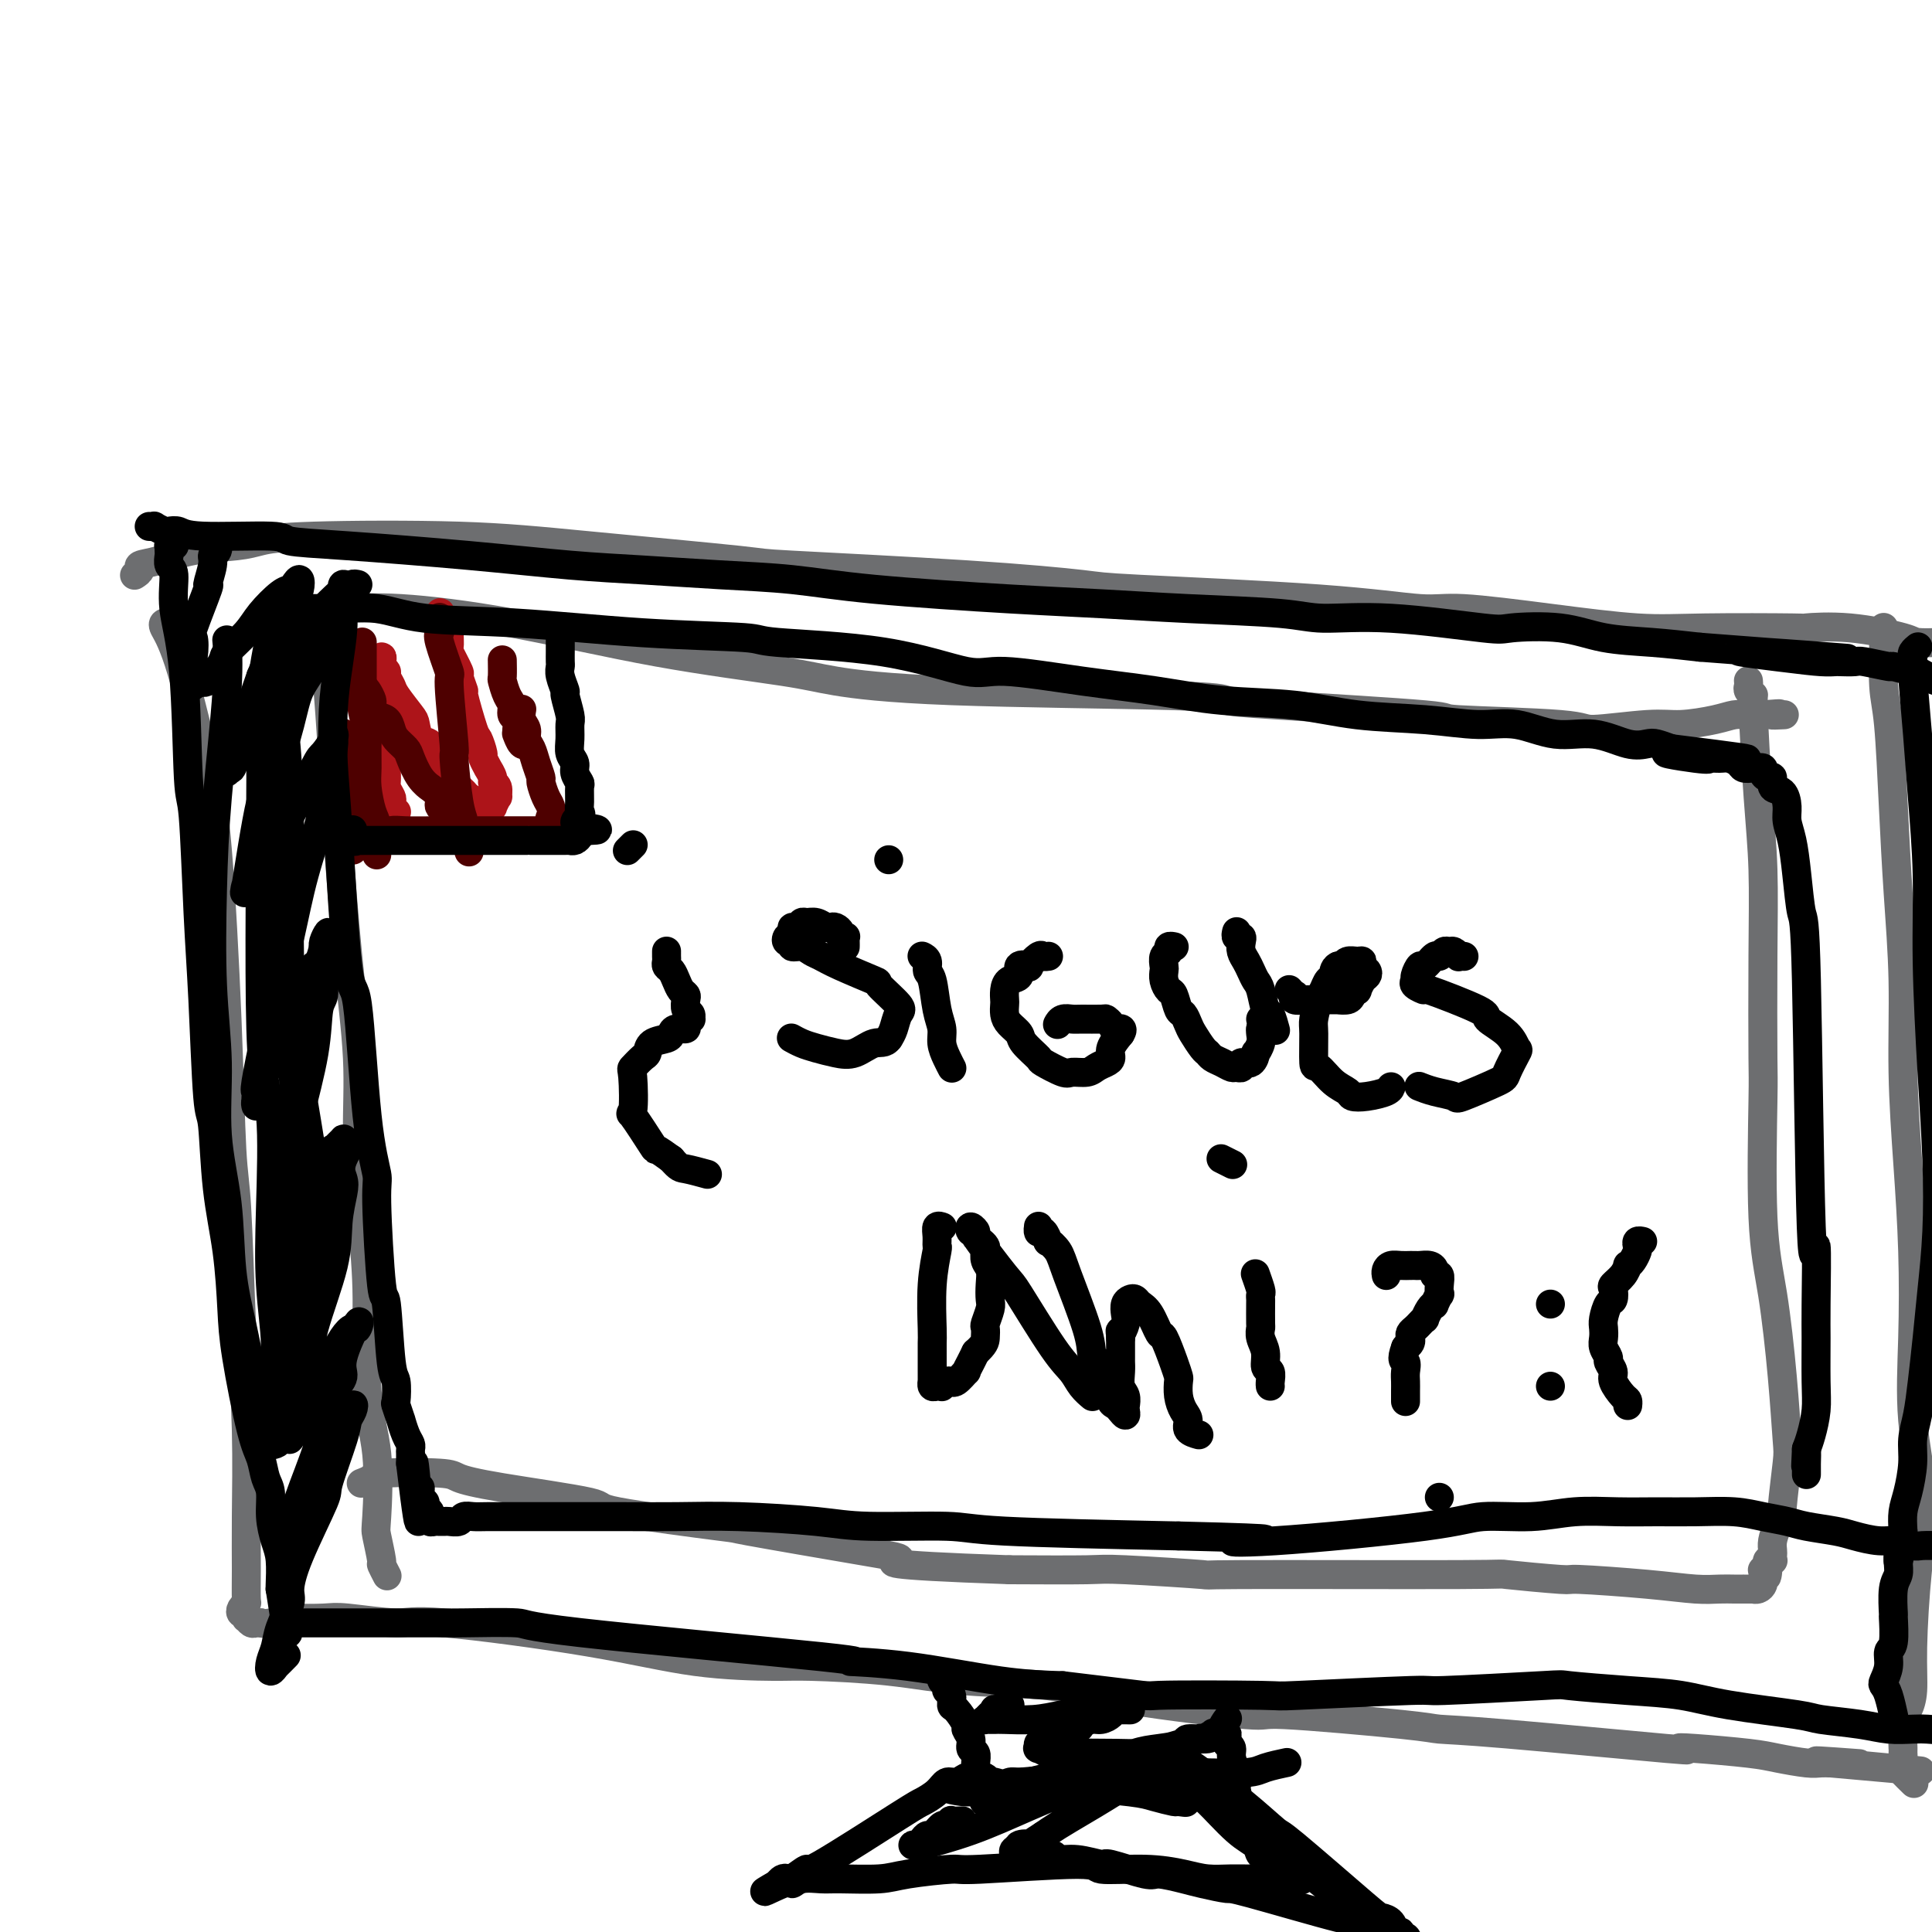 <svg viewBox='0 0 400 400' version='1.1' xmlns='http://www.w3.org/2000/svg' xmlns:xlink='http://www.w3.org/1999/xlink'><g fill='none' stroke='#6D6E70' stroke-width='6' stroke-linecap='round' stroke-linejoin='round'><path d='M67,129c-0.000,0.001 -0.000,0.002 0,0c0.000,-0.002 0.000,-0.007 0,0c-0.000,0.007 -0.001,0.027 0,0c0.001,-0.027 0.003,-0.101 0,0c-0.003,0.101 -0.012,0.378 0,1c0.012,0.622 0.044,1.590 0,2c-0.044,0.410 -0.164,0.262 0,2c0.164,1.738 0.612,5.361 1,10c0.388,4.639 0.716,10.292 1,15c0.284,4.708 0.524,8.469 1,15c0.476,6.531 1.190,15.831 2,24c0.810,8.169 1.718,15.206 2,21c0.282,5.794 -0.060,10.345 0,16c0.060,5.655 0.524,12.416 1,18c0.476,5.584 0.964,9.993 1,16c0.036,6.007 -0.379,13.614 0,19c0.379,5.386 1.550,8.551 2,13c0.450,4.449 0.177,10.180 0,13c-0.177,2.820 -0.257,2.728 0,4c0.257,1.272 0.852,3.908 1,5c0.148,1.092 -0.153,0.640 0,1c0.153,0.360 0.758,1.531 1,2c0.242,0.469 0.121,0.234 0,0'/><path d='M62,129c0.001,-0.033 0.002,-0.065 0,0c-0.002,0.065 -0.007,0.229 0,0c0.007,-0.229 0.026,-0.850 0,-1c-0.026,-0.150 -0.096,0.170 0,0c0.096,-0.170 0.358,-0.832 1,-1c0.642,-0.168 1.663,0.157 2,0c0.337,-0.157 -0.011,-0.797 1,-1c1.011,-0.203 3.382,0.032 6,0c2.618,-0.032 5.482,-0.332 11,0c5.518,0.332 13.691,1.297 23,3c9.309,1.703 19.755,4.144 30,6c10.245,1.856 20.291,3.128 26,4c5.709,0.872 7.082,1.346 11,2c3.918,0.654 10.379,1.488 24,2c13.621,0.512 34.400,0.700 45,1c10.600,0.300 11.020,0.710 12,1c0.980,0.290 2.519,0.461 11,1c8.481,0.539 23.902,1.447 30,2c6.098,0.553 2.872,0.751 7,1c4.128,0.249 15.608,0.547 21,1c5.392,0.453 4.694,1.060 7,1c2.306,-0.060 7.616,-0.787 11,-1c3.384,-0.213 4.842,0.086 7,0c2.158,-0.086 5.018,-0.559 7,-1c1.982,-0.441 3.088,-0.850 4,-1c0.912,-0.150 1.630,-0.040 2,0c0.370,0.040 0.391,0.012 1,0c0.609,-0.012 1.804,-0.006 3,0'/><path d='M365,148c5.750,-0.464 2.625,-0.125 2,0c-0.625,0.125 1.250,0.036 2,0c0.750,-0.036 0.375,-0.018 0,0'/><path d='M362,141c-0.001,-0.007 -0.001,-0.013 0,0c0.001,0.013 0.004,0.047 0,0c-0.004,-0.047 -0.016,-0.174 0,0c0.016,0.174 0.060,0.649 0,1c-0.060,0.351 -0.222,0.578 0,1c0.222,0.422 0.830,1.039 1,1c0.170,-0.039 -0.098,-0.734 0,3c0.098,3.734 0.563,11.899 1,18c0.437,6.101 0.848,10.140 1,15c0.152,4.860 0.047,10.542 0,18c-0.047,7.458 -0.034,16.694 0,21c0.034,4.306 0.090,3.682 0,9c-0.090,5.318 -0.324,16.576 0,24c0.324,7.424 1.207,11.013 2,16c0.793,4.987 1.495,11.374 2,17c0.505,5.626 0.812,10.493 1,13c0.188,2.507 0.257,2.653 0,5c-0.257,2.347 -0.839,6.895 -1,9c-0.161,2.105 0.101,1.768 0,2c-0.101,0.232 -0.563,1.033 -1,2c-0.437,0.967 -0.848,2.102 -1,3c-0.152,0.898 -0.044,1.560 0,2c0.044,0.440 0.026,0.656 0,1c-0.026,0.344 -0.058,0.814 0,1c0.058,0.186 0.208,0.089 0,0c-0.208,-0.089 -0.774,-0.168 -1,0c-0.226,0.168 -0.113,0.584 0,1'/><path d='M366,324c-0.558,4.246 0.047,1.860 0,1c-0.047,-0.860 -0.745,-0.193 -1,0c-0.255,0.193 -0.068,-0.089 0,0c0.068,0.089 0.016,0.549 0,1c-0.016,0.451 0.006,0.891 0,1c-0.006,0.109 -0.038,-0.114 0,0c0.038,0.114 0.146,0.567 0,1c-0.146,0.433 -0.545,0.848 -1,1c-0.455,0.152 -0.964,0.041 -1,0c-0.036,-0.041 0.403,-0.011 0,0c-0.403,0.011 -1.647,0.004 -2,0c-0.353,-0.004 0.187,-0.004 0,0c-0.187,0.004 -1.100,0.011 -2,0c-0.900,-0.011 -1.789,-0.040 -3,0c-1.211,0.040 -2.746,0.151 -5,0c-2.254,-0.151 -5.227,-0.562 -10,-1c-4.773,-0.438 -11.346,-0.902 -14,-1c-2.654,-0.098 -1.389,0.171 -4,0c-2.611,-0.171 -9.099,-0.782 -11,-1c-1.901,-0.218 0.784,-0.044 -10,0c-10.784,0.044 -35.036,-0.041 -45,0c-9.964,0.041 -5.640,0.207 -8,0c-2.360,-0.207 -11.405,-0.786 -16,-1c-4.595,-0.214 -4.742,-0.061 -8,0c-3.258,0.061 -9.629,0.031 -16,0'/><path d='M209,325c-28.920,-1.014 -24.219,-1.550 -23,-2c1.219,-0.450 -1.045,-0.815 -8,-2c-6.955,-1.185 -18.602,-3.189 -23,-4c-4.398,-0.811 -1.546,-0.430 -6,-1c-4.454,-0.570 -16.214,-2.090 -21,-3c-4.786,-0.910 -2.600,-1.211 -6,-2c-3.400,-0.789 -12.387,-2.065 -18,-3c-5.613,-0.935 -7.851,-1.529 -9,-2c-1.149,-0.471 -1.208,-0.820 -4,-1c-2.792,-0.180 -8.315,-0.193 -11,0c-2.685,0.193 -2.531,0.590 -3,1c-0.469,0.410 -1.563,0.831 -2,1c-0.437,0.169 -0.219,0.084 0,0'/><path d='M34,129c-0.015,0.008 -0.030,0.015 0,0c0.030,-0.015 0.105,-0.053 0,0c-0.105,0.053 -0.389,0.197 0,1c0.389,0.803 1.452,2.266 3,7c1.548,4.734 3.581,12.740 5,19c1.419,6.260 2.225,10.776 3,20c0.775,9.224 1.518,23.157 2,35c0.482,11.843 0.704,21.595 1,27c0.296,5.405 0.668,6.464 1,12c0.332,5.536 0.625,15.550 1,24c0.375,8.450 0.834,15.335 1,22c0.166,6.665 0.041,13.109 0,18c-0.041,4.891 0.002,8.229 0,11c-0.002,2.771 -0.049,4.976 0,6c0.049,1.024 0.196,0.867 0,1c-0.196,0.133 -0.733,0.556 -1,1c-0.267,0.444 -0.265,0.907 0,1c0.265,0.093 0.792,-0.185 1,0c0.208,0.185 0.098,0.834 0,1c-0.098,0.166 -0.184,-0.152 0,0c0.184,0.152 0.637,0.773 1,1c0.363,0.227 0.636,0.061 1,0c0.364,-0.061 0.818,-0.017 1,0c0.182,0.017 0.091,0.009 0,0'/><path d='M54,336c1.062,0.293 1.716,0.026 2,0c0.284,-0.026 0.197,0.188 1,0c0.803,-0.188 2.494,-0.778 3,-1c0.506,-0.222 -0.175,-0.077 1,0c1.175,0.077 4.206,0.084 6,0c1.794,-0.084 2.351,-0.261 5,0c2.649,0.261 7.392,0.960 10,1c2.608,0.040 3.083,-0.578 10,0c6.917,0.578 20.276,2.353 30,4c9.724,1.647 15.813,3.166 22,4c6.187,0.834 12.470,0.981 16,1c3.530,0.019 4.306,-0.092 8,0c3.694,0.092 10.307,0.386 16,1c5.693,0.614 10.467,1.546 16,2c5.533,0.454 11.826,0.430 17,1c5.174,0.570 9.231,1.736 17,3c7.769,1.264 19.251,2.627 24,3c4.749,0.373 2.766,-0.243 8,0c5.234,0.243 17.684,1.343 24,2c6.316,0.657 6.496,0.869 8,1c1.504,0.131 4.331,0.182 14,1c9.669,0.818 26.180,2.404 33,3c6.820,0.596 3.949,0.202 3,0c-0.949,-0.202 0.024,-0.212 3,0c2.976,0.212 7.953,0.645 11,1c3.047,0.355 4.162,0.631 6,1c1.838,0.369 4.400,0.831 6,1c1.600,0.169 2.238,0.046 3,0c0.762,-0.046 1.646,-0.013 2,0c0.354,0.013 0.177,0.007 0,0'/><path d='M379,365c36.417,3.250 9.958,0.875 1,0c-8.958,-0.875 -0.417,-0.250 3,0c3.417,0.250 1.708,0.125 0,0'/><path d='M28,119c-0.135,0.087 -0.270,0.174 0,0c0.270,-0.174 0.946,-0.610 1,-1c0.054,-0.390 -0.515,-0.734 0,-1c0.515,-0.266 2.112,-0.453 4,-1c1.888,-0.547 4.067,-1.454 7,-2c2.933,-0.546 6.621,-0.730 9,-1c2.379,-0.270 3.451,-0.626 5,-1c1.549,-0.374 3.577,-0.767 11,-1c7.423,-0.233 20.241,-0.305 30,0c9.759,0.305 16.458,0.989 27,2c10.542,1.011 24.928,2.350 31,3c6.072,0.650 3.830,0.610 11,1c7.170,0.390 23.751,1.209 36,2c12.249,0.791 20.166,1.555 24,2c3.834,0.445 3.583,0.569 12,1c8.417,0.431 25.500,1.167 37,2c11.500,0.833 17.417,1.764 21,2c3.583,0.236 4.833,-0.224 9,0c4.167,0.224 11.250,1.132 18,2c6.750,0.868 13.167,1.695 18,2c4.833,0.305 8.084,0.088 14,0c5.916,-0.088 14.499,-0.048 18,0c3.501,0.048 1.920,0.104 3,0c1.080,-0.104 4.822,-0.369 9,0c4.178,0.369 8.791,1.370 11,2c2.209,0.630 2.015,0.887 3,1c0.985,0.113 3.151,0.082 4,0c0.849,-0.082 0.382,-0.214 1,0c0.618,0.214 2.319,0.776 3,1c0.681,0.224 0.340,0.112 0,0'/><path d='M390,130c0.000,-0.001 0.000,-0.001 0,0c-0.000,0.001 -0.000,0.004 0,0c0.000,-0.004 0.000,-0.016 0,0c-0.000,0.016 -0.001,0.058 0,0c0.001,-0.058 0.003,-0.216 0,0c-0.003,0.216 -0.012,0.808 0,1c0.012,0.192 0.044,-0.015 0,2c-0.044,2.015 -0.166,6.252 0,9c0.166,2.748 0.618,4.007 1,8c0.382,3.993 0.694,10.720 1,17c0.306,6.280 0.608,12.113 1,18c0.392,5.887 0.876,11.827 1,18c0.124,6.173 -0.113,12.580 0,19c0.113,6.420 0.574,12.854 1,19c0.426,6.146 0.815,12.004 1,18c0.185,5.996 0.165,12.131 0,18c-0.165,5.869 -0.474,11.472 0,17c0.474,5.528 1.732,10.979 2,16c0.268,5.021 -0.454,9.611 -1,15c-0.546,5.389 -0.917,11.578 -1,16c-0.083,4.422 0.121,7.077 0,9c-0.121,1.923 -0.568,3.115 -1,4c-0.432,0.885 -0.850,1.465 -1,3c-0.150,1.535 -0.033,4.026 0,5c0.033,0.974 -0.019,0.429 0,1c0.019,0.571 0.108,2.256 0,3c-0.108,0.744 -0.414,0.546 0,1c0.414,0.454 1.547,1.558 2,2c0.453,0.442 0.227,0.221 0,0'/></g>
<g fill='none' stroke='#000000' stroke-width='6' stroke-linecap='round' stroke-linejoin='round'><path d='M175,196c0.001,-0.022 0.001,-0.045 0,0c-0.001,0.045 -0.004,0.156 0,0c0.004,-0.156 0.016,-0.581 0,-1c-0.016,-0.419 -0.060,-0.834 0,-1c0.060,-0.166 0.223,-0.083 0,0c-0.223,0.083 -0.833,0.167 -1,0c-0.167,-0.167 0.107,-0.584 0,-1c-0.107,-0.416 -0.596,-0.829 -1,-1c-0.404,-0.171 -0.724,-0.099 -1,0c-0.276,0.099 -0.507,0.227 -1,0c-0.493,-0.227 -1.246,-0.808 -2,-1c-0.754,-0.192 -1.507,0.004 -2,0c-0.493,-0.004 -0.724,-0.209 -1,0c-0.276,0.209 -0.597,0.830 -1,1c-0.403,0.170 -0.888,-0.113 -1,0c-0.112,0.113 0.151,0.623 0,1c-0.151,0.377 -0.714,0.622 -1,1c-0.286,0.378 -0.295,0.889 0,1c0.295,0.111 0.893,-0.178 1,0c0.107,0.178 -0.279,0.823 0,1c0.279,0.177 1.222,-0.113 2,0c0.778,0.113 1.392,0.629 2,1c0.608,0.371 1.211,0.596 2,1c0.789,0.404 1.764,0.985 4,2c2.236,1.015 5.735,2.464 7,3c1.265,0.536 0.298,0.160 1,1c0.702,0.840 3.075,2.895 4,4c0.925,1.105 0.403,1.259 0,2c-0.403,0.741 -0.687,2.069 -1,3c-0.313,0.931 -0.657,1.466 -1,2'/><path d='M184,215c-0.797,1.192 -1.788,0.670 -3,1c-1.212,0.330 -2.644,1.510 -4,2c-1.356,0.490 -2.637,0.289 -4,0c-1.363,-0.289 -2.809,-0.665 -4,-1c-1.191,-0.335 -2.128,-0.629 -3,-1c-0.872,-0.371 -1.678,-0.820 -2,-1c-0.322,-0.180 -0.161,-0.090 0,0'/><path d='M191,198c0.002,0.001 0.005,0.002 0,0c-0.005,-0.002 -0.016,-0.008 0,0c0.016,0.008 0.060,0.029 0,0c-0.060,-0.029 -0.224,-0.108 0,0c0.224,0.108 0.834,0.402 1,1c0.166,0.598 -0.114,1.500 0,2c0.114,0.500 0.622,0.599 1,2c0.378,1.401 0.627,4.106 1,6c0.373,1.894 0.871,2.977 1,4c0.129,1.023 -0.110,1.986 0,3c0.110,1.014 0.568,2.081 1,3c0.432,0.919 0.838,1.691 1,2c0.162,0.309 0.081,0.154 0,0'/><path d='M184,178c0.000,0.000 0.000,0.000 0,0c0.000,0.000 0.000,0.000 0,0c0.000,-0.000 0.000,0.000 0,0c0.000,0.000 0.000,0.000 0,0c0.000,0.000 0.000,0.000 0,0'/><path d='M217,198c0.000,-0.000 0.000,-0.000 0,0c-0.000,0.000 -0.000,0.000 0,0c0.000,-0.000 0.001,-0.000 0,0c-0.001,0.000 -0.004,0.001 0,0c0.004,-0.001 0.013,-0.002 0,0c-0.013,0.002 -0.050,0.008 0,0c0.050,-0.008 0.187,-0.030 0,0c-0.187,0.030 -0.699,0.111 -1,0c-0.301,-0.111 -0.390,-0.415 -1,0c-0.610,0.415 -1.739,1.549 -2,2c-0.261,0.451 0.347,0.217 0,0c-0.347,-0.217 -1.648,-0.419 -2,0c-0.352,0.419 0.246,1.459 0,2c-0.246,0.541 -1.334,0.582 -2,1c-0.666,0.418 -0.909,1.214 -1,2c-0.091,0.786 -0.031,1.562 0,2c0.031,0.438 0.034,0.539 0,1c-0.034,0.461 -0.103,1.283 0,2c0.103,0.717 0.378,1.328 1,2c0.622,0.672 1.592,1.403 2,2c0.408,0.597 0.254,1.060 1,2c0.746,0.940 2.392,2.358 3,3c0.608,0.642 0.179,0.509 1,1c0.821,0.491 2.892,1.607 4,2c1.108,0.393 1.254,0.065 2,0c0.746,-0.065 2.093,0.135 3,0c0.907,-0.135 1.373,-0.605 2,-1c0.627,-0.395 1.416,-0.714 2,-1c0.584,-0.286 0.965,-0.539 1,-1c0.035,-0.461 -0.276,-1.132 0,-2c0.276,-0.868 1.138,-1.934 2,-3'/><path d='M232,214c0.901,-1.420 -0.346,-0.969 -1,-1c-0.654,-0.031 -0.713,-0.544 -1,-1c-0.287,-0.456 -0.801,-0.855 -1,-1c-0.199,-0.145 -0.081,-0.035 -1,0c-0.919,0.035 -2.873,-0.004 -4,0c-1.127,0.004 -1.426,0.053 -2,0c-0.574,-0.053 -1.424,-0.207 -2,0c-0.576,0.207 -0.879,0.773 -1,1c-0.121,0.227 -0.061,0.113 0,0'/><path d='M243,196c0.001,0.000 0.001,0.000 0,0c-0.001,-0.000 -0.004,-0.001 0,0c0.004,0.001 0.016,0.004 0,0c-0.016,-0.004 -0.061,-0.013 0,0c0.061,0.013 0.226,0.049 0,0c-0.226,-0.049 -0.845,-0.183 -1,0c-0.155,0.183 0.154,0.681 0,1c-0.154,0.319 -0.770,0.457 -1,1c-0.230,0.543 -0.073,1.491 0,2c0.073,0.509 0.061,0.578 0,1c-0.061,0.422 -0.171,1.197 0,2c0.171,0.803 0.623,1.633 1,2c0.377,0.367 0.677,0.271 1,1c0.323,0.729 0.668,2.283 1,3c0.332,0.717 0.653,0.598 1,1c0.347,0.402 0.722,1.326 1,2c0.278,0.674 0.458,1.097 1,2c0.542,0.903 1.444,2.284 2,3c0.556,0.716 0.764,0.766 1,1c0.236,0.234 0.498,0.652 1,1c0.502,0.348 1.243,0.625 2,1c0.757,0.375 1.530,0.849 2,1c0.470,0.151 0.638,-0.020 1,0c0.362,0.020 0.919,0.231 1,0c0.081,-0.231 -0.314,-0.905 0,-1c0.314,-0.095 1.338,0.388 2,0c0.662,-0.388 0.962,-1.648 1,-2c0.038,-0.352 -0.186,0.205 0,0c0.186,-0.205 0.781,-1.170 1,-2c0.219,-0.830 0.063,-1.523 0,-2c-0.063,-0.477 -0.031,-0.739 0,-1'/><path d='M261,213c0.311,-1.533 0.089,-1.867 0,-2c-0.089,-0.133 -0.044,-0.067 0,0'/><path d='M267,205c-0.000,-0.000 -0.000,-0.000 0,0c0.000,0.000 0.000,0.000 0,0c-0.000,-0.000 -0.001,-0.001 0,0c0.001,0.001 0.004,0.004 0,0c-0.004,-0.004 -0.015,-0.016 0,0c0.015,0.016 0.054,0.061 0,0c-0.054,-0.061 -0.202,-0.226 0,0c0.202,0.226 0.755,0.845 1,1c0.245,0.155 0.183,-0.155 0,0c-0.183,0.155 -0.486,0.774 0,1c0.486,0.226 1.760,0.060 2,0c0.240,-0.060 -0.556,-0.016 0,0c0.556,0.016 2.463,0.002 4,0c1.537,-0.002 2.703,0.009 3,0c0.297,-0.009 -0.275,-0.039 0,0c0.275,0.039 1.397,0.147 2,0c0.603,-0.147 0.687,-0.550 1,-1c0.313,-0.450 0.855,-0.947 1,-1c0.145,-0.053 -0.109,0.337 0,0c0.109,-0.337 0.580,-1.401 1,-2c0.420,-0.599 0.790,-0.735 1,-1c0.210,-0.265 0.260,-0.661 0,-1c-0.260,-0.339 -0.829,-0.623 -1,-1c-0.171,-0.377 0.056,-0.847 0,-1c-0.056,-0.153 -0.397,0.010 -1,0c-0.603,-0.010 -1.470,-0.195 -2,0c-0.530,0.195 -0.723,0.770 -1,1c-0.277,0.230 -0.639,0.115 -1,0'/><path d='M277,200c-0.952,0.420 -0.833,1.471 -1,2c-0.167,0.529 -0.619,0.536 -1,1c-0.381,0.464 -0.691,1.387 -1,2c-0.309,0.613 -0.617,0.918 -1,2c-0.383,1.082 -0.840,2.940 -1,4c-0.160,1.060 -0.022,1.320 0,3c0.022,1.680 -0.073,4.779 0,6c0.073,1.221 0.314,0.562 1,1c0.686,0.438 1.816,1.971 3,3c1.184,1.029 2.422,1.554 3,2c0.578,0.446 0.495,0.813 1,1c0.505,0.187 1.599,0.194 3,0c1.401,-0.194 3.108,-0.591 4,-1c0.892,-0.409 0.969,-0.831 1,-1c0.031,-0.169 0.015,-0.084 0,0'/><path d='M256,193c-0.001,0.002 -0.001,0.005 0,0c0.001,-0.005 0.004,-0.016 0,0c-0.004,0.016 -0.015,0.059 0,0c0.015,-0.059 0.056,-0.220 0,0c-0.056,0.220 -0.208,0.821 0,1c0.208,0.179 0.777,-0.066 1,0c0.223,0.066 0.101,0.441 0,1c-0.101,0.559 -0.182,1.302 0,2c0.182,0.698 0.626,1.351 1,2c0.374,0.649 0.677,1.295 1,2c0.323,0.705 0.665,1.468 1,2c0.335,0.532 0.664,0.832 1,2c0.336,1.168 0.678,3.202 1,4c0.322,0.798 0.622,0.358 1,1c0.378,0.642 0.832,2.365 1,3c0.168,0.635 0.048,0.181 0,0c-0.048,-0.181 -0.024,-0.091 0,0'/><path d='M303,198c-0.032,-0.002 -0.064,-0.004 0,0c0.064,0.004 0.224,0.016 0,0c-0.224,-0.016 -0.834,-0.058 -1,0c-0.166,0.058 0.110,0.216 0,0c-0.110,-0.216 -0.606,-0.806 -1,-1c-0.394,-0.194 -0.687,0.009 -1,0c-0.313,-0.009 -0.647,-0.228 -1,0c-0.353,0.228 -0.725,0.905 -1,1c-0.275,0.095 -0.451,-0.392 -1,0c-0.549,0.392 -1.470,1.663 -2,2c-0.530,0.337 -0.669,-0.259 -1,0c-0.331,0.259 -0.855,1.372 -1,2c-0.145,0.628 0.089,0.770 0,1c-0.089,0.230 -0.500,0.546 0,1c0.500,0.454 1.913,1.044 2,1c0.087,-0.044 -1.150,-0.722 1,0c2.150,0.722 7.688,2.845 10,4c2.312,1.155 1.397,1.343 2,2c0.603,0.657 2.725,1.785 4,3c1.275,1.215 1.704,2.519 2,3c0.296,0.481 0.461,0.140 0,1c-0.461,0.860 -1.547,2.921 -2,4c-0.453,1.079 -0.272,1.175 -2,2c-1.728,0.825 -5.363,2.379 -7,3c-1.637,0.621 -1.274,0.311 -2,0c-0.726,-0.311 -2.542,-0.622 -4,-1c-1.458,-0.378 -2.560,-0.822 -3,-1c-0.440,-0.178 -0.220,-0.089 0,0'/><path d='M195,254c0.000,0.000 0.000,0.000 0,0c-0.000,-0.000 -0.000,-0.000 0,0c0.000,0.000 0.001,0.000 0,0c-0.001,-0.000 -0.004,-0.002 0,0c0.004,0.002 0.015,0.006 0,0c-0.015,-0.006 -0.057,-0.022 0,0c0.057,0.022 0.212,0.082 0,0c-0.212,-0.082 -0.793,-0.305 -1,0c-0.207,0.305 -0.041,1.139 0,2c0.041,0.861 -0.041,1.749 0,2c0.041,0.251 0.207,-0.134 0,1c-0.207,1.134 -0.788,3.788 -1,7c-0.212,3.212 -0.057,6.984 0,9c0.057,2.016 0.015,2.276 0,3c-0.015,0.724 -0.005,1.910 0,3c0.005,1.090 0.004,2.082 0,3c-0.004,0.918 -0.011,1.762 0,2c0.011,0.238 0.041,-0.131 0,0c-0.041,0.131 -0.152,0.763 0,1c0.152,0.237 0.566,0.078 1,0c0.434,-0.078 0.886,-0.074 1,0c0.114,0.074 -0.111,0.218 0,0c0.111,-0.218 0.559,-0.798 1,-1c0.441,-0.202 0.874,-0.024 1,0c0.126,0.024 -0.054,-0.105 0,0c0.054,0.105 0.343,0.442 1,0c0.657,-0.442 1.681,-1.665 2,-2c0.319,-0.335 -0.068,0.217 0,0c0.068,-0.217 0.591,-1.205 1,-2c0.409,-0.795 0.705,-1.398 1,-2'/><path d='M202,280c1.841,-1.646 1.943,-2.260 2,-3c0.057,-0.740 0.067,-1.604 0,-2c-0.067,-0.396 -0.213,-0.322 0,-1c0.213,-0.678 0.785,-2.107 1,-3c0.215,-0.893 0.071,-1.251 0,-2c-0.071,-0.749 -0.071,-1.888 0,-3c0.071,-1.112 0.212,-2.196 0,-3c-0.212,-0.804 -0.779,-1.328 -1,-2c-0.221,-0.672 -0.097,-1.491 0,-2c0.097,-0.509 0.166,-0.710 0,-1c-0.166,-0.290 -0.568,-0.671 -1,-1c-0.432,-0.329 -0.895,-0.605 -1,-1c-0.105,-0.395 0.148,-0.908 0,-1c-0.148,-0.092 -0.698,0.239 -1,0c-0.302,-0.239 -0.356,-1.047 0,-1c0.356,0.047 1.123,0.950 1,1c-0.123,0.050 -1.137,-0.752 0,1c1.137,1.752 4.426,6.058 6,8c1.574,1.942 1.434,1.519 3,4c1.566,2.481 4.837,7.867 7,11c2.163,3.133 3.219,4.015 4,5c0.781,0.985 1.287,2.073 2,3c0.713,0.927 1.632,1.693 2,2c0.368,0.307 0.184,0.153 0,0'/><path d='M215,255c-0.000,-0.030 -0.000,-0.060 0,0c0.000,0.060 0.000,0.211 0,0c-0.000,-0.211 -0.001,-0.784 0,-1c0.001,-0.216 0.003,-0.074 0,0c-0.003,0.074 -0.011,0.080 0,0c0.011,-0.080 0.040,-0.247 0,0c-0.040,0.247 -0.148,0.909 0,1c0.148,0.091 0.551,-0.387 1,0c0.449,0.387 0.944,1.639 1,2c0.056,0.361 -0.325,-0.170 0,0c0.325,0.170 1.357,1.039 2,2c0.643,0.961 0.897,2.013 2,5c1.103,2.987 3.056,7.909 4,11c0.944,3.091 0.879,4.352 1,5c0.121,0.648 0.428,0.685 1,2c0.572,1.315 1.410,3.910 2,5c0.590,1.090 0.932,0.675 1,1c0.068,0.325 -0.139,1.390 0,2c0.139,0.610 0.626,0.764 1,1c0.374,0.236 0.637,0.555 1,1c0.363,0.445 0.825,1.018 1,1c0.175,-0.018 0.061,-0.627 0,-1c-0.061,-0.373 -0.069,-0.510 0,-1c0.069,-0.490 0.215,-1.333 0,-2c-0.215,-0.667 -0.790,-1.157 -1,-2c-0.210,-0.843 -0.056,-2.041 0,-3c0.056,-0.959 0.015,-1.681 0,-2c-0.015,-0.319 -0.004,-0.234 0,-1c0.004,-0.766 0.002,-2.383 0,-4'/><path d='M232,277c-0.060,-2.451 -0.209,-1.077 0,-1c0.209,0.077 0.777,-1.143 1,-2c0.223,-0.857 0.100,-1.351 0,-2c-0.100,-0.649 -0.179,-1.452 0,-2c0.179,-0.548 0.615,-0.839 1,-1c0.385,-0.161 0.718,-0.191 1,0c0.282,0.191 0.513,0.603 1,1c0.487,0.397 1.230,0.779 2,2c0.770,1.221 1.565,3.281 2,4c0.435,0.719 0.508,0.096 1,1c0.492,0.904 1.402,3.334 2,5c0.598,1.666 0.882,2.568 1,3c0.118,0.432 0.068,0.396 0,1c-0.068,0.604 -0.154,1.850 0,3c0.154,1.150 0.550,2.203 1,3c0.450,0.797 0.956,1.337 1,2c0.044,0.663 -0.373,1.448 0,2c0.373,0.552 1.535,0.872 2,1c0.465,0.128 0.232,0.064 0,0'/><path d='M260,264c0.002,0.006 0.004,0.012 0,0c-0.004,-0.012 -0.015,-0.043 0,0c0.015,0.043 0.057,0.159 0,0c-0.057,-0.159 -0.211,-0.593 0,0c0.211,0.593 0.789,2.212 1,3c0.211,0.788 0.057,0.746 0,1c-0.057,0.254 -0.016,0.805 0,1c0.016,0.195 0.008,0.032 0,1c-0.008,0.968 -0.017,3.065 0,4c0.017,0.935 0.061,0.708 0,1c-0.061,0.292 -0.227,1.104 0,2c0.227,0.896 0.845,1.876 1,3c0.155,1.124 -0.155,2.392 0,3c0.155,0.608 0.773,0.555 1,1c0.227,0.445 0.061,1.389 0,2c-0.061,0.611 -0.017,0.889 0,1c0.017,0.111 0.009,0.056 0,0'/><path d='M253,240c-0.016,-0.008 -0.032,-0.016 0,0c0.032,0.016 0.112,0.056 0,0c-0.112,-0.056 -0.415,-0.207 0,0c0.415,0.207 1.547,0.774 2,1c0.453,0.226 0.226,0.113 0,0'/><path d='M287,264c-0.000,-0.000 -0.000,-0.000 0,0c0.000,0.000 0.000,0.001 0,0c-0.000,-0.001 -0.001,-0.003 0,0c0.001,0.003 0.002,0.011 0,0c-0.002,-0.011 -0.009,-0.041 0,0c0.009,0.041 0.033,0.155 0,0c-0.033,-0.155 -0.125,-0.577 0,-1c0.125,-0.423 0.466,-0.845 1,-1c0.534,-0.155 1.260,-0.042 2,0c0.740,0.042 1.495,0.014 2,0c0.505,-0.014 0.761,-0.014 1,0c0.239,0.014 0.460,0.041 1,0c0.540,-0.041 1.399,-0.149 2,0c0.601,0.149 0.945,0.556 1,1c0.055,0.444 -0.180,0.926 0,1c0.180,0.074 0.776,-0.260 1,0c0.224,0.260 0.075,1.113 0,2c-0.075,0.887 -0.075,1.809 0,2c0.075,0.191 0.226,-0.347 0,0c-0.226,0.347 -0.830,1.581 -1,2c-0.170,0.419 0.095,0.024 0,0c-0.095,-0.024 -0.550,0.322 -1,1c-0.450,0.678 -0.895,1.687 -1,2c-0.105,0.313 0.129,-0.071 0,0c-0.129,0.071 -0.622,0.596 -1,1c-0.378,0.404 -0.640,0.686 -1,1c-0.360,0.314 -0.818,0.662 -1,1c-0.182,0.338 -0.087,0.668 0,1c0.087,0.332 0.168,0.666 0,1c-0.168,0.334 -0.584,0.667 -1,1'/><path d='M291,279c-1.083,2.905 -0.290,2.667 0,3c0.290,0.333 0.078,1.239 0,2c-0.078,0.761 -0.021,1.379 0,2c0.021,0.621 0.006,1.244 0,2c-0.006,0.756 -0.002,1.645 0,2c0.002,0.355 0.001,0.178 0,0'/><path d='M298,310c0.000,0.000 0.000,0.000 0,0c0.000,0.000 0.000,0.000 0,0c0.000,0.000 0.000,0.000 0,0c0.000,-0.000 0.000,0.000 0,0c0.000,0.000 0.000,0.000 0,0c0.000,0.000 0.000,0.000 0,0'/><path d='M138,197c0.000,-0.006 0.000,-0.013 0,0c-0.000,0.013 -0.001,0.045 0,0c0.001,-0.045 0.003,-0.168 0,0c-0.003,0.168 -0.012,0.625 0,1c0.012,0.375 0.044,0.667 0,1c-0.044,0.333 -0.166,0.705 0,1c0.166,0.295 0.619,0.512 1,1c0.381,0.488 0.689,1.248 1,2c0.311,0.752 0.623,1.497 1,2c0.377,0.503 0.819,0.766 1,1c0.181,0.234 0.102,0.440 0,1c-0.102,0.560 -0.228,1.473 0,2c0.228,0.527 0.809,0.667 1,1c0.191,0.333 -0.008,0.859 0,1c0.008,0.141 0.223,-0.103 0,0c-0.223,0.103 -0.884,0.553 -1,1c-0.116,0.447 0.312,0.892 0,1c-0.312,0.108 -1.365,-0.122 -2,0c-0.635,0.122 -0.851,0.595 -1,1c-0.149,0.405 -0.229,0.743 -1,1c-0.771,0.257 -2.231,0.433 -3,1c-0.769,0.567 -0.846,1.524 -1,2c-0.154,0.476 -0.385,0.472 -1,1c-0.615,0.528 -1.614,1.589 -2,2c-0.386,0.411 -0.158,0.172 0,2c0.158,1.828 0.247,5.725 0,7c-0.247,1.275 -0.829,-0.071 0,1c0.829,1.071 3.069,4.557 4,6c0.931,1.443 0.552,0.841 1,1c0.448,0.159 1.724,1.080 3,2'/><path d='M139,240c1.679,1.940 1.875,1.792 3,2c1.125,0.208 3.179,0.774 4,1c0.821,0.226 0.411,0.113 0,0'/><path d='M131,175c-0.002,0.002 -0.004,0.004 0,0c0.004,-0.004 0.015,-0.015 0,0c-0.015,0.015 -0.056,0.056 0,0c0.056,-0.056 0.207,-0.207 0,0c-0.207,0.207 -0.774,0.774 -1,1c-0.226,0.226 -0.113,0.113 0,0'/><path d='M321,270c0.000,0.000 0.000,0.000 0,0c0.000,0.000 0.000,0.000 0,0c-0.000,0.000 0.000,0.000 0,0c0.000,0.000 0.000,0.000 0,0c0.000,0.000 0.000,0.000 0,0'/><path d='M321,287c0.000,0.000 0.000,0.000 0,0c0.000,0.000 0.000,0.000 0,0c-0.000,0.000 0.000,0.000 0,0c0.000,0.000 0.000,0.000 0,0c0.000,0.000 0.000,0.000 0,0'/><path d='M340,257c0.001,0.000 0.001,0.000 0,0c-0.001,-0.000 -0.004,-0.001 0,0c0.004,0.001 0.015,0.003 0,0c-0.015,-0.003 -0.056,-0.013 0,0c0.056,0.013 0.208,0.048 0,0c-0.208,-0.048 -0.778,-0.181 -1,0c-0.222,0.181 -0.098,0.674 0,1c0.098,0.326 0.168,0.485 0,1c-0.168,0.515 -0.574,1.385 -1,2c-0.426,0.615 -0.871,0.976 -1,1c-0.129,0.024 0.057,-0.288 0,0c-0.057,0.288 -0.358,1.174 -1,2c-0.642,0.826 -1.626,1.590 -2,2c-0.374,0.410 -0.139,0.466 0,1c0.139,0.534 0.181,1.547 0,2c-0.181,0.453 -0.586,0.348 -1,1c-0.414,0.652 -0.839,2.063 -1,3c-0.161,0.937 -0.058,1.402 0,2c0.058,0.598 0.072,1.329 0,2c-0.072,0.671 -0.231,1.281 0,2c0.231,0.719 0.853,1.548 1,2c0.147,0.452 -0.181,0.526 0,1c0.181,0.474 0.872,1.346 1,2c0.128,0.654 -0.305,1.090 0,2c0.305,0.910 1.350,2.296 2,3c0.650,0.704 0.906,0.728 1,1c0.094,0.272 0.027,0.792 0,1c-0.027,0.208 -0.013,0.104 0,0'/></g>
<g fill='none' stroke='#AD1419' stroke-width='6' stroke-linecap='round' stroke-linejoin='round'><path d='M82,168c-0.002,-0.002 -0.004,-0.003 0,0c0.004,0.003 0.015,0.012 0,0c-0.015,-0.012 -0.055,-0.044 0,0c0.055,0.044 0.207,0.163 0,0c-0.207,-0.163 -0.773,-0.608 -1,-1c-0.227,-0.392 -0.116,-0.730 0,-1c0.116,-0.270 0.238,-0.471 0,-1c-0.238,-0.529 -0.834,-1.384 -1,-2c-0.166,-0.616 0.099,-0.992 0,-3c-0.099,-2.008 -0.562,-5.646 -1,-7c-0.438,-1.354 -0.849,-0.422 -1,-1c-0.151,-0.578 -0.040,-2.667 0,-4c0.040,-1.333 0.010,-1.911 0,-3c-0.010,-1.089 0.001,-2.689 0,-4c-0.001,-1.311 -0.014,-2.334 0,-3c0.014,-0.666 0.055,-0.974 0,-1c-0.055,-0.026 -0.207,0.231 0,0c0.207,-0.231 0.772,-0.950 1,-1c0.228,-0.050 0.117,0.567 0,1c-0.117,0.433 -0.241,0.680 0,1c0.241,0.320 0.845,0.712 1,1c0.155,0.288 -0.141,0.470 0,1c0.141,0.530 0.719,1.407 1,2c0.281,0.593 0.264,0.902 1,2c0.736,1.098 2.225,2.983 3,4c0.775,1.017 0.838,1.165 1,2c0.162,0.835 0.425,2.358 1,3c0.575,0.642 1.463,0.404 2,1c0.537,0.596 0.725,2.028 1,3c0.275,0.972 0.638,1.486 1,2'/><path d='M91,159c2.357,3.593 1.748,2.077 2,2c0.252,-0.077 1.363,1.285 2,2c0.637,0.715 0.800,0.784 1,1c0.200,0.216 0.436,0.579 1,1c0.564,0.421 1.457,0.900 2,1c0.543,0.100 0.738,-0.177 1,0c0.262,0.177 0.592,0.809 1,1c0.408,0.191 0.895,-0.061 1,0c0.105,0.061 -0.172,0.433 0,0c0.172,-0.433 0.793,-1.673 1,-2c0.207,-0.327 -0.001,0.258 0,0c0.001,-0.258 0.212,-1.360 0,-2c-0.212,-0.640 -0.845,-0.820 -1,-1c-0.155,-0.180 0.170,-0.361 0,-1c-0.170,-0.639 -0.833,-1.738 -1,-2c-0.167,-0.262 0.164,0.311 0,0c-0.164,-0.311 -0.822,-1.507 -1,-2c-0.178,-0.493 0.125,-0.283 0,-1c-0.125,-0.717 -0.679,-2.361 -1,-3c-0.321,-0.639 -0.410,-0.272 -1,-2c-0.590,-1.728 -1.682,-5.550 -2,-7c-0.318,-1.450 0.139,-0.529 0,-1c-0.139,-0.471 -0.875,-2.333 -1,-3c-0.125,-0.667 0.359,-0.140 0,-1c-0.359,-0.860 -1.563,-3.106 -2,-4c-0.437,-0.894 -0.107,-0.435 0,-1c0.107,-0.565 -0.010,-2.152 0,-3c0.010,-0.848 0.146,-0.957 0,-1c-0.146,-0.043 -0.573,-0.022 -1,0'/><path d='M92,130c-1.711,-5.667 -0.489,-2.333 0,-1c0.489,1.333 0.244,0.667 0,0'/></g>
<g fill='none' stroke='#4E0000' stroke-width='6' stroke-linecap='round' stroke-linejoin='round'><path d='M73,176c0.008,-0.000 0.016,-0.000 0,0c-0.016,0.000 -0.057,0.001 0,0c0.057,-0.001 0.211,-0.004 0,0c-0.211,0.004 -0.789,0.016 -1,0c-0.211,-0.016 -0.057,-0.061 0,0c0.057,0.061 0.015,0.226 0,0c-0.015,-0.226 -0.004,-0.844 0,-1c0.004,-0.156 -0.000,0.151 0,0c0.000,-0.151 0.004,-0.761 0,-1c-0.004,-0.239 -0.015,-0.106 0,0c0.015,0.106 0.058,0.186 0,0c-0.058,-0.186 -0.215,-0.639 0,-1c0.215,-0.361 0.804,-0.631 1,-1c0.196,-0.369 -0.000,-0.837 0,-1c0.000,-0.163 0.197,-0.022 0,-1c-0.197,-0.978 -0.789,-3.075 -1,-4c-0.211,-0.925 -0.043,-0.679 0,-1c0.043,-0.321 -0.041,-1.208 0,-2c0.041,-0.792 0.207,-1.488 0,-2c-0.207,-0.512 -0.788,-0.841 -1,-2c-0.212,-1.159 -0.057,-3.148 0,-4c0.057,-0.852 0.015,-0.569 0,-1c-0.015,-0.431 -0.004,-1.578 0,-2c0.004,-0.422 0.001,-0.121 0,0c-0.001,0.121 -0.001,0.060 0,0'/><path d='M75,133c-0.000,0.002 -0.000,0.003 0,0c0.000,-0.003 0.000,-0.011 0,0c-0.000,0.011 -0.000,0.040 0,0c0.000,-0.040 0.000,-0.149 0,0c-0.000,0.149 -0.000,0.555 0,1c0.000,0.445 0.000,0.931 0,1c-0.000,0.069 -0.000,-0.277 0,0c0.000,0.277 0.000,1.176 0,2c-0.000,0.824 -0.001,1.574 0,2c0.001,0.426 0.004,0.530 0,1c-0.004,0.470 -0.015,1.306 0,2c0.015,0.694 0.057,1.246 0,2c-0.057,0.754 -0.212,1.712 0,3c0.212,1.288 0.792,2.908 1,4c0.208,1.092 0.046,1.655 0,3c-0.046,1.345 0.026,3.471 0,5c-0.026,1.529 -0.151,2.461 0,4c0.151,1.539 0.576,3.684 1,5c0.424,1.316 0.846,1.803 1,3c0.154,1.197 0.041,3.104 0,4c-0.041,0.896 -0.011,0.780 0,1c0.011,0.220 0.003,0.777 0,1c-0.003,0.223 -0.002,0.111 0,0'/><path d='M74,140c0.000,0.000 0.000,0.000 0,0c-0.000,-0.000 -0.000,-0.001 0,0c0.000,0.001 0.000,0.004 0,0c-0.000,-0.004 -0.001,-0.016 0,0c0.001,0.016 0.003,0.060 0,0c-0.003,-0.060 -0.012,-0.224 0,0c0.012,0.224 0.046,0.838 0,1c-0.046,0.162 -0.170,-0.126 0,0c0.170,0.126 0.636,0.668 1,1c0.364,0.332 0.626,0.455 1,1c0.374,0.545 0.860,1.511 1,2c0.140,0.489 -0.066,0.501 0,1c0.066,0.499 0.403,1.485 1,2c0.597,0.515 1.455,0.559 2,1c0.545,0.441 0.778,1.280 1,2c0.222,0.720 0.432,1.321 1,2c0.568,0.679 1.495,1.434 2,2c0.505,0.566 0.588,0.942 1,2c0.412,1.058 1.152,2.798 2,4c0.848,1.202 1.804,1.866 2,2c0.196,0.134 -0.368,-0.262 0,0c0.368,0.262 1.668,1.181 2,2c0.332,0.819 -0.303,1.539 0,2c0.303,0.461 1.543,0.663 2,1c0.457,0.337 0.131,0.811 0,1c-0.131,0.189 -0.065,0.095 0,0'/><path d='M91,128c-0.000,0.000 -0.000,0.001 0,0c0.000,-0.001 0.000,-0.002 0,0c-0.000,0.002 -0.000,0.007 0,0c0.000,-0.007 0.001,-0.027 0,0c-0.001,0.027 -0.002,0.100 0,0c0.002,-0.100 0.008,-0.372 0,0c-0.008,0.372 -0.031,1.388 0,2c0.031,0.612 0.118,0.821 0,1c-0.118,0.179 -0.439,0.327 0,2c0.439,1.673 1.637,4.871 2,6c0.363,1.129 -0.109,0.190 0,3c0.109,2.810 0.799,9.369 1,12c0.201,2.631 -0.086,1.333 0,3c0.086,1.667 0.545,6.299 1,9c0.455,2.701 0.906,3.469 1,4c0.094,0.531 -0.171,0.823 0,2c0.171,1.177 0.777,3.240 1,4c0.223,0.760 0.064,0.217 0,0c-0.064,-0.217 -0.032,-0.109 0,0'/><path d='M72,176c0.000,0.000 0.000,0.001 0,0c-0.000,-0.001 -0.001,-0.003 0,0c0.001,0.003 0.003,0.011 0,0c-0.003,-0.011 -0.011,-0.042 0,0c0.011,0.042 0.039,0.156 0,0c-0.039,-0.156 -0.147,-0.581 0,-1c0.147,-0.419 0.549,-0.830 1,-1c0.451,-0.170 0.950,-0.097 1,0c0.050,0.097 -0.348,0.218 0,0c0.348,-0.218 1.444,-0.776 2,-1c0.556,-0.224 0.572,-0.112 1,0c0.428,0.112 1.267,0.226 2,0c0.733,-0.226 1.361,-0.793 2,-1c0.639,-0.207 1.290,-0.056 3,0c1.710,0.056 4.480,0.015 7,0c2.520,-0.015 4.790,-0.004 7,0c2.210,0.004 4.360,0.001 6,0c1.640,-0.001 2.769,0.000 4,0c1.231,-0.000 2.565,-0.001 3,0c0.435,0.001 -0.028,0.005 0,0c0.028,-0.005 0.546,-0.019 1,0c0.454,0.019 0.843,0.072 1,0c0.157,-0.072 0.080,-0.267 0,0c-0.080,0.267 -0.165,0.997 0,1c0.165,0.003 0.580,-0.720 1,-1c0.420,-0.280 0.844,-0.116 1,0c0.156,0.116 0.042,0.185 0,0c-0.042,-0.185 -0.012,-0.624 0,-1c0.012,-0.376 0.006,-0.688 0,-1'/><path d='M115,170c5.324,-0.276 1.633,0.034 0,0c-1.633,-0.034 -1.207,-0.413 -1,-1c0.207,-0.587 0.196,-1.381 0,-2c-0.196,-0.619 -0.577,-1.061 -1,-2c-0.423,-0.939 -0.888,-2.373 -1,-3c-0.112,-0.627 0.129,-0.447 0,-1c-0.129,-0.553 -0.627,-1.838 -1,-3c-0.373,-1.162 -0.622,-2.200 -1,-3c-0.378,-0.800 -0.886,-1.364 -1,-2c-0.114,-0.636 0.165,-1.346 0,-2c-0.165,-0.654 -0.775,-1.253 -1,-2c-0.225,-0.747 -0.064,-1.642 0,-2c0.064,-0.358 0.032,-0.179 0,0'/><path d='M109,154c-0.022,0.017 -0.044,0.033 0,0c0.044,-0.033 0.155,-0.116 0,0c-0.155,0.116 -0.576,0.430 -1,0c-0.424,-0.430 -0.850,-1.606 -1,-2c-0.150,-0.394 -0.025,-0.007 0,0c0.025,0.007 -0.048,-0.367 0,-1c0.048,-0.633 0.219,-1.526 0,-2c-0.219,-0.474 -0.829,-0.531 -1,-1c-0.171,-0.469 0.098,-1.352 0,-2c-0.098,-0.648 -0.562,-1.060 -1,-2c-0.438,-0.940 -0.849,-2.407 -1,-3c-0.151,-0.593 -0.041,-0.314 0,-1c0.041,-0.686 0.012,-2.339 0,-3c-0.012,-0.661 -0.006,-0.331 0,0'/></g>
<g fill='none' stroke='#000000' stroke-width='6' stroke-linecap='round' stroke-linejoin='round'><path d='M73,172c0.000,-0.000 0.000,-0.000 0,0c-0.000,0.000 -0.000,0.001 0,0c0.000,-0.001 0.000,-0.002 0,0c-0.000,0.002 -0.001,0.008 0,0c0.001,-0.008 0.005,-0.030 0,0c-0.005,0.030 -0.017,0.113 0,0c0.017,-0.113 0.064,-0.423 0,0c-0.064,0.423 -0.241,1.577 0,2c0.241,0.423 0.898,0.113 1,0c0.102,-0.113 -0.351,-0.030 0,0c0.351,0.030 1.507,0.008 2,0c0.493,-0.008 0.324,-0.002 1,0c0.676,0.002 2.199,0.001 3,0c0.801,-0.001 0.882,-0.000 2,0c1.118,0.000 3.273,0.000 7,0c3.727,-0.000 9.027,-0.000 11,0c1.973,0.000 0.619,0.000 2,0c1.381,-0.000 5.498,-0.000 7,0c1.502,0.000 0.388,0.000 1,0c0.612,-0.000 2.951,-0.000 4,0c1.049,0.000 0.807,0.000 1,0c0.193,-0.000 0.822,-0.000 1,0c0.178,0.000 -0.093,0.001 0,0c0.093,-0.001 0.550,-0.003 1,0c0.450,0.003 0.891,0.012 1,0c0.109,-0.012 -0.115,-0.044 0,0c0.115,0.044 0.569,0.166 1,0c0.431,-0.166 0.837,-0.619 1,-1c0.163,-0.381 0.081,-0.691 0,-1'/><path d='M120,172c7.271,-0.116 1.948,-0.406 0,-1c-1.948,-0.594 -0.521,-1.492 0,-2c0.521,-0.508 0.136,-0.625 0,-1c-0.136,-0.375 -0.021,-1.007 0,-2c0.021,-0.993 -0.051,-2.348 0,-3c0.051,-0.652 0.224,-0.600 0,-1c-0.224,-0.400 -0.845,-1.252 -1,-2c-0.155,-0.748 0.156,-1.391 0,-2c-0.156,-0.609 -0.778,-1.183 -1,-2c-0.222,-0.817 -0.044,-1.877 0,-3c0.044,-1.123 -0.044,-2.310 0,-3c0.044,-0.690 0.222,-0.882 0,-2c-0.222,-1.118 -0.844,-3.163 -1,-4c-0.156,-0.837 0.154,-0.466 0,-1c-0.154,-0.534 -0.773,-1.974 -1,-3c-0.227,-1.026 -0.061,-1.637 0,-2c0.061,-0.363 0.016,-0.479 0,-1c-0.016,-0.521 -0.004,-1.446 0,-2c0.004,-0.554 0.001,-0.736 0,-1c-0.001,-0.264 -0.000,-0.610 0,-1c0.000,-0.390 0.000,-0.826 0,-1c-0.000,-0.174 -0.000,-0.087 0,0'/><path d='M36,113c0.008,-0.001 0.016,-0.001 0,0c-0.016,0.001 -0.057,0.004 0,0c0.057,-0.004 0.212,-0.013 0,0c-0.212,0.013 -0.790,0.049 -1,0c-0.210,-0.049 -0.052,-0.182 0,0c0.052,0.182 -0.002,0.681 0,1c0.002,0.319 0.060,0.460 0,1c-0.060,0.540 -0.237,1.481 0,2c0.237,0.519 0.890,0.617 1,2c0.110,1.383 -0.321,4.051 0,7c0.321,2.949 1.396,6.179 2,13c0.604,6.821 0.739,17.233 1,22c0.261,4.767 0.647,3.887 1,8c0.353,4.113 0.671,13.218 1,20c0.329,6.782 0.669,11.242 1,18c0.331,6.758 0.652,15.814 1,20c0.348,4.186 0.721,3.502 1,6c0.279,2.498 0.462,8.177 1,13c0.538,4.823 1.429,8.789 2,13c0.571,4.211 0.821,8.669 1,12c0.179,3.331 0.287,5.537 1,10c0.713,4.463 2.033,11.182 3,15c0.967,3.818 1.582,4.734 2,6c0.418,1.266 0.637,2.882 1,4c0.363,1.118 0.868,1.739 1,3c0.132,1.261 -0.108,3.161 0,5c0.108,1.839 0.565,3.617 1,5c0.435,1.383 0.848,2.372 1,4c0.152,1.628 0.043,3.894 0,5c-0.043,1.106 -0.022,1.053 0,1'/><path d='M58,329c2.547,16.471 1.415,6.647 1,3c-0.415,-3.647 -0.112,-1.117 0,0c0.112,1.117 0.034,0.820 0,1c-0.034,0.180 -0.023,0.837 0,1c0.023,0.163 0.059,-0.166 0,0c-0.059,0.166 -0.213,0.829 0,1c0.213,0.171 0.792,-0.150 1,0c0.208,0.150 0.045,0.772 0,1c-0.045,0.228 0.030,0.061 0,0c-0.030,-0.061 -0.163,-0.016 0,0c0.163,0.016 0.624,0.004 1,0c0.376,-0.004 0.668,-0.001 1,0c0.332,0.001 0.705,0.000 1,0c0.295,-0.000 0.513,-0.000 1,0c0.487,0.000 1.242,-0.000 2,0c0.758,0.000 1.520,0.000 2,0c0.480,-0.000 0.678,-0.001 2,0c1.322,0.001 3.768,0.003 8,0c4.232,-0.003 10.250,-0.011 13,0c2.750,0.011 2.234,0.041 5,0c2.766,-0.041 8.816,-0.154 11,0c2.184,0.154 0.501,0.573 13,2c12.499,1.427 39.178,3.860 50,5c10.822,1.140 5.787,0.986 6,1c0.213,0.014 5.673,0.196 12,1c6.327,0.804 13.522,2.230 19,3c5.478,0.770 9.239,0.885 13,1'/><path d='M220,349c20.769,2.469 16.190,2.141 20,2c3.810,-0.141 16.007,-0.094 21,0c4.993,0.094 2.782,0.235 8,0c5.218,-0.235 17.865,-0.844 23,-1c5.135,-0.156 2.759,0.143 7,0c4.241,-0.143 15.101,-0.726 20,-1c4.899,-0.274 3.838,-0.238 6,0c2.162,0.238 7.547,0.680 12,1c4.453,0.320 7.975,0.519 11,1c3.025,0.481 5.553,1.243 10,2c4.447,0.757 10.812,1.509 14,2c3.188,0.491 3.200,0.720 5,1c1.800,0.280 5.389,0.612 8,1c2.611,0.388 4.245,0.833 6,1c1.755,0.167 3.630,0.055 5,0c1.370,-0.055 2.234,-0.053 3,0c0.766,0.053 1.432,0.159 2,0c0.568,-0.159 1.038,-0.581 2,-1c0.962,-0.419 2.418,-0.834 3,-1c0.582,-0.166 0.291,-0.083 0,0'/><path d='M74,121c-0.002,-0.001 -0.005,-0.001 0,0c0.005,0.001 0.016,0.004 0,0c-0.016,-0.004 -0.060,-0.014 0,0c0.060,0.014 0.222,0.051 0,0c-0.222,-0.051 -0.829,-0.191 -1,0c-0.171,0.191 0.095,0.712 0,1c-0.095,0.288 -0.551,0.343 -1,1c-0.449,0.657 -0.891,1.916 -1,3c-0.109,1.084 0.117,1.993 0,4c-0.117,2.007 -0.575,5.113 -1,8c-0.425,2.887 -0.815,5.556 -1,9c-0.185,3.444 -0.163,7.663 0,11c0.163,3.337 0.468,5.791 1,14c0.532,8.209 1.290,22.173 2,28c0.710,5.827 1.370,3.515 2,8c0.630,4.485 1.230,15.765 2,23c0.770,7.235 1.712,10.426 2,12c0.288,1.574 -0.077,1.532 0,6c0.077,4.468 0.595,13.447 1,17c0.405,3.553 0.696,1.681 1,4c0.304,2.319 0.621,8.830 1,12c0.379,3.170 0.819,3.001 1,4c0.181,0.999 0.104,3.167 0,4c-0.104,0.833 -0.234,0.331 0,1c0.234,0.669 0.833,2.508 1,3c0.167,0.492 -0.099,-0.363 0,0c0.099,0.363 0.562,1.945 1,3c0.438,1.055 0.849,1.582 1,2c0.151,0.418 0.041,0.728 0,1c-0.041,0.272 -0.012,0.506 0,1c0.012,0.494 0.006,1.247 0,2'/><path d='M85,303c2.719,22.772 1.517,7.201 1,2c-0.517,-5.201 -0.350,-0.032 0,2c0.350,2.032 0.882,0.925 1,1c0.118,0.075 -0.179,1.330 0,2c0.179,0.670 0.833,0.753 1,1c0.167,0.247 -0.152,0.658 0,1c0.152,0.342 0.775,0.613 1,1c0.225,0.387 0.050,0.888 0,1c-0.050,0.112 0.024,-0.166 0,0c-0.024,0.166 -0.147,0.777 0,1c0.147,0.223 0.563,0.060 1,0c0.437,-0.060 0.895,-0.015 1,0c0.105,0.015 -0.141,0.000 0,0c0.141,-0.000 0.671,0.014 1,0c0.329,-0.014 0.459,-0.056 1,0c0.541,0.056 1.493,0.211 2,0c0.507,-0.211 0.570,-0.789 1,-1c0.430,-0.211 1.228,-0.057 2,0c0.772,0.057 1.517,0.015 3,0c1.483,-0.015 3.703,-0.005 8,0c4.297,0.005 10.672,0.004 14,0c3.328,-0.004 3.611,-0.011 6,0c2.389,0.011 6.884,0.041 11,0c4.116,-0.041 7.852,-0.152 13,0c5.148,0.152 11.708,0.565 16,1c4.292,0.435 6.315,0.890 11,1c4.685,0.110 12.030,-0.124 16,0c3.970,0.124 4.563,0.607 12,1c7.437,0.393 21.719,0.697 36,1'/><path d='M244,318c26.650,0.651 16.775,0.778 13,1c-3.775,0.222 -1.452,0.539 7,0c8.452,-0.539 23.031,-1.934 31,-3c7.969,-1.066 9.329,-1.802 12,-2c2.671,-0.198 6.655,0.143 10,0c3.345,-0.143 6.053,-0.771 9,-1c2.947,-0.229 6.135,-0.058 9,0c2.865,0.058 5.407,0.005 8,0c2.593,-0.005 5.237,0.040 8,0c2.763,-0.040 5.646,-0.165 8,0c2.354,0.165 4.179,0.621 6,1c1.821,0.379 3.638,0.680 5,1c1.362,0.320 2.268,0.659 4,1c1.732,0.341 4.288,0.684 6,1c1.712,0.316 2.579,0.607 4,1c1.421,0.393 3.398,0.890 5,1c1.602,0.110 2.831,-0.167 4,0c1.169,0.167 2.277,0.777 3,1c0.723,0.223 1.059,0.060 2,0c0.941,-0.060 2.487,-0.016 3,0c0.513,0.016 -0.007,0.004 0,0c0.007,-0.004 0.540,-0.001 1,0c0.460,0.001 0.846,0.000 1,0c0.154,-0.000 0.077,-0.000 0,0'/><path d='M403,320c7.333,1.167 3.667,0.583 0,0'/><path d='M64,126c-0.008,0.000 -0.016,0.000 0,0c0.016,-0.000 0.055,-0.000 0,0c-0.055,0.000 -0.203,0.001 0,0c0.203,-0.001 0.758,-0.002 1,0c0.242,0.002 0.173,0.008 1,0c0.827,-0.008 2.552,-0.028 3,0c0.448,0.028 -0.382,0.105 1,0c1.382,-0.105 4.975,-0.393 8,0c3.025,0.393 5.484,1.467 10,2c4.516,0.533 11.091,0.524 19,1c7.909,0.476 17.151,1.435 26,2c8.849,0.565 17.305,0.734 21,1c3.695,0.266 2.628,0.627 7,1c4.372,0.373 14.183,0.757 22,2c7.817,1.243 13.640,3.345 17,4c3.360,0.655 4.256,-0.138 8,0c3.744,0.138 10.336,1.207 16,2c5.664,0.793 10.401,1.311 15,2c4.599,0.689 9.060,1.548 14,2c4.940,0.452 10.359,0.497 15,1c4.641,0.503 8.503,1.463 13,2c4.497,0.537 9.628,0.650 14,1c4.372,0.350 7.985,0.939 11,1c3.015,0.061 5.431,-0.404 8,0c2.569,0.404 5.292,1.677 8,2c2.708,0.323 5.400,-0.303 8,0c2.600,0.303 5.109,1.535 7,2c1.891,0.465 3.163,0.164 4,0c0.837,-0.164 1.239,-0.190 2,0c0.761,0.190 1.880,0.595 3,1'/><path d='M346,155c30.015,3.724 9.053,1.533 2,1c-7.053,-0.533 -0.198,0.592 3,1c3.198,0.408 2.740,0.099 3,0c0.260,-0.099 1.238,0.012 2,0c0.762,-0.012 1.308,-0.148 2,0c0.692,0.148 1.530,0.578 2,1c0.470,0.422 0.574,0.835 1,1c0.426,0.165 1.176,0.081 2,0c0.824,-0.081 1.722,-0.158 2,0c0.278,0.158 -0.063,0.551 0,1c0.063,0.449 0.528,0.952 1,1c0.472,0.048 0.949,-0.361 1,0c0.051,0.361 -0.323,1.490 0,2c0.323,0.510 1.343,0.400 2,1c0.657,0.600 0.949,1.910 1,3c0.051,1.090 -0.141,1.960 0,3c0.141,1.040 0.615,2.248 1,4c0.385,1.752 0.681,4.046 1,7c0.319,2.954 0.660,6.566 1,8c0.340,1.434 0.680,0.689 1,14c0.320,13.311 0.622,40.678 1,51c0.378,10.322 0.834,3.600 1,4c0.166,0.400 0.041,7.924 0,12c-0.041,4.076 -0.000,4.706 0,7c0.000,2.294 -0.041,6.254 0,9c0.041,2.746 0.165,4.278 0,6c-0.165,1.722 -0.619,3.635 -1,5c-0.381,1.365 -0.691,2.183 -1,3'/><path d='M374,300c-0.309,6.594 -0.083,2.079 0,1c0.083,-1.079 0.022,1.278 0,2c-0.022,0.722 -0.006,-0.190 0,0c0.006,0.190 0.002,1.483 0,2c-0.002,0.517 -0.001,0.259 0,0'/><path d='M197,347c-0.033,-0.000 -0.065,-0.000 0,0c0.065,0.000 0.228,0.000 0,0c-0.228,-0.000 -0.846,-0.000 -1,0c-0.154,0.000 0.155,0.000 0,0c-0.155,-0.000 -0.774,-0.000 -1,0c-0.226,0.000 -0.061,0.000 0,0c0.061,-0.000 0.017,-0.001 0,0c-0.017,0.001 -0.006,0.003 0,0c0.006,-0.003 0.006,-0.012 0,0c-0.006,0.012 -0.017,0.045 0,0c0.017,-0.045 0.061,-0.168 0,0c-0.061,0.168 -0.227,0.627 0,1c0.227,0.373 0.847,0.661 1,1c0.153,0.339 -0.161,0.728 0,1c0.161,0.272 0.799,0.425 1,1c0.201,0.575 -0.033,1.571 0,2c0.033,0.429 0.334,0.290 1,1c0.666,0.710 1.699,2.270 2,3c0.301,0.730 -0.130,0.632 0,1c0.130,0.368 0.819,1.203 1,2c0.181,0.797 -0.148,1.558 0,2c0.148,0.442 0.772,0.566 1,1c0.228,0.434 0.060,1.177 0,2c-0.060,0.823 -0.012,1.726 0,2c0.012,0.274 -0.011,-0.081 0,0c0.011,0.081 0.055,0.596 0,1c-0.055,0.404 -0.211,0.696 0,1c0.211,0.304 0.788,0.620 1,1c0.212,0.380 0.061,0.823 0,1c-0.061,0.177 -0.030,0.089 0,0'/><path d='M203,371c1.151,3.879 1.029,1.576 1,1c-0.029,-0.576 0.034,0.574 0,1c-0.034,0.426 -0.165,0.129 0,0c0.165,-0.129 0.624,-0.091 1,0c0.376,0.091 0.667,0.234 1,0c0.333,-0.234 0.709,-0.846 1,-1c0.291,-0.154 0.497,0.151 1,0c0.503,-0.151 1.302,-0.759 3,-1c1.698,-0.241 4.295,-0.117 8,0c3.705,0.117 8.519,0.226 11,0c2.481,-0.226 2.631,-0.789 4,-1c1.369,-0.211 3.958,-0.071 6,0c2.042,0.071 3.539,0.071 5,0c1.461,-0.071 2.888,-0.215 4,0c1.112,0.215 1.909,0.789 3,1c1.091,0.211 2.474,0.058 3,0c0.526,-0.058 0.194,-0.022 0,0c-0.194,0.022 -0.248,0.031 0,0c0.248,-0.031 0.800,-0.100 1,0c0.200,0.100 0.050,0.371 0,0c-0.050,-0.371 0.001,-1.384 0,-2c-0.001,-0.616 -0.056,-0.833 0,-1c0.056,-0.167 0.221,-0.282 0,-1c-0.221,-0.718 -0.829,-2.040 -1,-3c-0.171,-0.960 0.094,-1.560 0,-2c-0.094,-0.440 -0.547,-0.720 -1,-1'/><path d='M254,361c-0.078,-1.971 0.226,-1.900 0,-2c-0.226,-0.100 -0.984,-0.373 -1,-1c-0.016,-0.627 0.710,-1.608 1,-2c0.290,-0.392 0.145,-0.196 0,0'/><path d='M209,353c0.001,0.000 0.001,0.000 0,0c-0.001,-0.000 -0.005,-0.001 0,0c0.005,0.001 0.017,0.004 0,0c-0.017,-0.004 -0.065,-0.015 0,0c0.065,0.015 0.242,0.056 0,0c-0.242,-0.056 -0.905,-0.208 -1,0c-0.095,0.208 0.377,0.778 0,1c-0.377,0.222 -1.604,0.098 -2,0c-0.396,-0.098 0.041,-0.170 0,0c-0.041,0.170 -0.558,0.581 -1,1c-0.442,0.419 -0.809,0.844 -1,1c-0.191,0.156 -0.205,0.043 0,0c0.205,-0.043 0.629,-0.014 1,0c0.371,0.014 0.689,0.014 1,0c0.311,-0.014 0.615,-0.042 2,0c1.385,0.042 3.851,0.155 6,0c2.149,-0.155 3.981,-0.577 6,-1c2.019,-0.423 4.224,-0.845 6,-1c1.776,-0.155 3.124,-0.042 4,0c0.876,0.042 1.280,0.014 2,0c0.720,-0.014 1.756,-0.014 2,0c0.244,0.014 -0.304,0.041 -1,0c-0.696,-0.041 -1.538,-0.152 -2,0c-0.462,0.152 -0.542,0.566 -1,1c-0.458,0.434 -1.294,0.887 -2,1c-0.706,0.113 -1.282,-0.114 -2,0c-0.718,0.114 -1.578,0.569 -2,1c-0.422,0.431 -0.406,0.837 -1,1c-0.594,0.163 -1.797,0.081 -3,0'/><path d='M220,358c-2.570,1.089 -1.994,1.813 -2,2c-0.006,0.187 -0.592,-0.161 -1,0c-0.408,0.161 -0.638,0.832 -1,1c-0.362,0.168 -0.856,-0.165 -1,0c-0.144,0.165 0.063,0.829 0,1c-0.063,0.171 -0.396,-0.150 0,0c0.396,0.150 1.519,0.771 2,1c0.481,0.229 0.319,0.068 3,0c2.681,-0.068 8.205,-0.042 11,0c2.795,0.042 2.862,0.099 4,0c1.138,-0.099 3.349,-0.353 6,-1c2.651,-0.647 5.744,-1.686 7,-2c1.256,-0.314 0.675,0.097 1,0c0.325,-0.097 1.555,-0.703 2,-1c0.445,-0.297 0.104,-0.287 0,0c-0.104,0.287 0.028,0.849 -1,1c-1.028,0.151 -3.217,-0.110 -4,0c-0.783,0.110 -0.160,0.590 -1,1c-0.840,0.410 -3.141,0.748 -5,1c-1.859,0.252 -3.275,0.418 -5,1c-1.725,0.582 -3.760,1.582 -5,2c-1.240,0.418 -1.684,0.255 -5,1c-3.316,0.745 -9.505,2.400 -12,3c-2.495,0.600 -1.295,0.147 -1,0c0.295,-0.147 -0.316,0.013 -1,0c-0.684,-0.013 -1.441,-0.199 -2,0c-0.559,0.199 -0.920,0.784 -1,1c-0.080,0.216 0.120,0.062 0,0c-0.120,-0.062 -0.560,-0.031 -1,0'/><path d='M207,370c-7.030,1.763 -2.606,0.669 -1,0c1.606,-0.669 0.394,-0.915 0,-1c-0.394,-0.085 0.030,-0.009 0,0c-0.030,0.009 -0.515,-0.050 -1,0c-0.485,0.050 -0.970,0.210 -1,0c-0.030,-0.210 0.396,-0.789 0,-1c-0.396,-0.211 -1.615,-0.052 -2,0c-0.385,0.052 0.062,-0.002 0,0c-0.062,0.002 -0.634,0.059 -1,0c-0.366,-0.059 -0.525,-0.233 -1,0c-0.475,0.233 -1.265,0.873 -2,1c-0.735,0.127 -1.414,-0.258 -2,0c-0.586,0.258 -1.079,1.160 -2,2c-0.921,0.840 -2.271,1.620 -3,2c-0.729,0.380 -0.835,0.361 -5,3c-4.165,2.639 -12.387,7.936 -16,10c-3.613,2.064 -2.617,0.896 -3,1c-0.383,0.104 -2.144,1.482 -3,2c-0.856,0.518 -0.807,0.178 -1,0c-0.193,-0.178 -0.626,-0.194 -1,0c-0.374,0.194 -0.687,0.597 -1,1'/><path d='M161,390c-5.601,3.232 -1.104,0.813 1,0c2.104,-0.813 1.816,-0.021 2,0c0.184,0.021 0.840,-0.729 2,-1c1.160,-0.271 2.823,-0.063 4,0c1.177,0.063 1.866,-0.020 4,0c2.134,0.020 5.712,0.144 8,0c2.288,-0.144 3.285,-0.556 6,-1c2.715,-0.444 7.147,-0.918 9,-1c1.853,-0.082 1.128,0.230 6,0c4.872,-0.230 15.341,-1.000 20,-1c4.659,0.000 3.508,0.770 5,1c1.492,0.230 5.626,-0.082 9,0c3.374,0.082 5.988,0.557 8,1c2.012,0.443 3.420,0.855 5,1c1.580,0.145 3.330,0.025 5,0c1.670,-0.025 3.259,0.046 4,0c0.741,-0.046 0.633,-0.208 1,0c0.367,0.208 1.209,0.785 2,1c0.791,0.215 1.532,0.068 2,0c0.468,-0.068 0.665,-0.057 1,0c0.335,0.057 0.810,0.159 1,0c0.190,-0.159 0.095,-0.580 0,-1'/><path d='M266,389c6.717,0.450 2.008,0.075 0,0c-2.008,-0.075 -1.316,0.149 -1,0c0.316,-0.149 0.255,-0.673 0,-1c-0.255,-0.327 -0.705,-0.457 -1,-1c-0.295,-0.543 -0.437,-1.499 -1,-2c-0.563,-0.501 -1.549,-0.548 -2,-1c-0.451,-0.452 -0.368,-1.308 -1,-2c-0.632,-0.692 -1.979,-1.220 -4,-3c-2.021,-1.780 -4.717,-4.810 -6,-6c-1.283,-1.190 -1.153,-0.538 -2,-1c-0.847,-0.462 -2.672,-2.037 -4,-3c-1.328,-0.963 -2.161,-1.313 -3,-2c-0.839,-0.687 -1.686,-1.712 -2,-2c-0.314,-0.288 -0.094,0.161 0,0c0.094,-0.161 0.064,-0.933 0,-1c-0.064,-0.067 -0.161,0.570 0,1c0.161,0.430 0.582,0.654 1,1c0.418,0.346 0.834,0.813 1,1c0.166,0.187 0.083,0.093 0,0'/><path d='M199,377c0.233,-0.009 0.467,-0.019 0,0c-0.467,0.019 -1.634,0.065 -2,0c-0.366,-0.065 0.071,-0.243 0,0c-0.071,0.243 -0.649,0.905 -1,1c-0.351,0.095 -0.475,-0.377 -1,0c-0.525,0.377 -1.452,1.604 -2,2c-0.548,0.396 -0.716,-0.038 -1,0c-0.284,0.038 -0.682,0.548 -1,1c-0.318,0.452 -0.554,0.846 -1,1c-0.446,0.154 -1.102,0.069 -1,0c0.102,-0.069 0.961,-0.123 1,0c0.039,0.123 -0.743,0.424 1,0c1.743,-0.424 6.010,-1.574 10,-3c3.990,-1.426 7.704,-3.128 12,-5c4.296,-1.872 9.175,-3.914 13,-5c3.825,-1.086 6.597,-1.216 9,-2c2.403,-0.784 4.439,-2.222 6,-3c1.561,-0.778 2.648,-0.896 3,-1c0.352,-0.104 -0.032,-0.195 0,0c0.032,0.195 0.481,0.674 0,1c-0.481,0.326 -1.891,0.499 -3,1c-1.109,0.501 -1.917,1.331 -3,2c-1.083,0.669 -2.439,1.176 -4,2c-1.561,0.824 -3.326,1.963 -5,3c-1.674,1.037 -3.259,1.971 -5,3c-1.741,1.029 -3.640,2.151 -5,3c-1.360,0.849 -2.180,1.424 -3,2'/><path d='M216,380c-4.886,3.100 -3.099,2.351 -3,2c0.099,-0.351 -1.488,-0.304 -2,0c-0.512,0.304 0.051,0.866 0,1c-0.051,0.134 -0.717,-0.160 -1,0c-0.283,0.160 -0.184,0.774 0,1c0.184,0.226 0.453,0.065 1,0c0.547,-0.065 1.372,-0.033 2,0c0.628,0.033 1.059,0.066 2,0c0.941,-0.066 2.393,-0.230 3,0c0.607,0.230 0.369,0.854 1,1c0.631,0.146 2.130,-0.186 4,0c1.870,0.186 4.111,0.890 5,1c0.889,0.110 0.427,-0.374 2,0c1.573,0.374 5.183,1.607 7,2c1.817,0.393 1.843,-0.054 3,0c1.157,0.054 3.445,0.608 5,1c1.555,0.392 2.375,0.621 4,1c1.625,0.379 4.053,0.907 5,1c0.947,0.093 0.412,-0.248 5,1c4.588,1.248 14.300,4.085 18,5c3.700,0.915 1.387,-0.090 1,0c-0.387,0.090 1.153,1.277 3,2c1.847,0.723 4.000,0.981 5,1c1.000,0.019 0.845,-0.201 1,0c0.155,0.201 0.619,0.823 1,1c0.381,0.177 0.680,-0.092 1,0c0.320,0.092 0.660,0.546 1,1'/><path d='M290,402c4.740,1.529 1.089,0.353 0,0c-1.089,-0.353 0.384,0.117 1,0c0.616,-0.117 0.373,-0.823 0,-1c-0.373,-0.177 -0.878,0.173 -1,0c-0.122,-0.173 0.137,-0.869 0,-1c-0.137,-0.131 -0.672,0.303 -1,0c-0.328,-0.303 -0.451,-1.345 -1,-2c-0.549,-0.655 -1.525,-0.925 -2,-1c-0.475,-0.075 -0.448,0.044 -4,-3c-3.552,-3.044 -10.682,-9.250 -14,-12c-3.318,-2.750 -2.825,-2.042 -4,-3c-1.175,-0.958 -4.018,-3.580 -7,-6c-2.982,-2.420 -6.103,-4.636 -8,-6c-1.897,-1.364 -2.569,-1.876 -3,-2c-0.431,-0.124 -0.620,0.141 -1,0c-0.380,-0.141 -0.949,-0.688 -1,-1c-0.051,-0.312 0.417,-0.388 1,0c0.583,0.388 1.281,1.242 1,1c-0.281,-0.242 -1.539,-1.579 1,1c2.539,2.579 8.877,9.073 17,16c8.123,6.927 18.033,14.288 22,17c3.967,2.712 1.991,0.775 1,0c-0.991,-0.775 -0.995,-0.387 -1,0'/><path d='M286,399c6.279,5.029 1.978,0.601 0,-1c-1.978,-1.601 -1.633,-0.375 -3,-1c-1.367,-0.625 -4.444,-3.102 -8,-6c-3.556,-2.898 -7.589,-6.216 -11,-9c-3.411,-2.784 -6.199,-5.033 -9,-7c-2.801,-1.967 -5.615,-3.651 -8,-5c-2.385,-1.349 -4.340,-2.361 -6,-3c-1.660,-0.639 -3.026,-0.903 -4,-1c-0.974,-0.097 -1.557,-0.027 -2,0c-0.443,0.027 -0.746,0.010 -1,0c-0.254,-0.010 -0.458,-0.014 -1,0c-0.542,0.014 -1.422,0.045 -2,0c-0.578,-0.045 -0.855,-0.166 -1,0c-0.145,0.166 -0.159,0.621 0,1c0.159,0.379 0.490,0.684 1,1c0.510,0.316 1.197,0.645 2,1c0.803,0.355 1.721,0.737 2,1c0.279,0.263 -0.082,0.407 2,1c2.082,0.593 6.605,1.634 8,2c1.395,0.366 -0.340,0.056 -1,0c-0.660,-0.056 -0.246,0.143 -1,0c-0.754,-0.143 -2.675,-0.627 -4,-1c-1.325,-0.373 -2.054,-0.636 -5,-1c-2.946,-0.364 -8.109,-0.830 -13,-1c-4.891,-0.170 -9.509,-0.046 -13,0c-3.491,0.046 -5.855,0.013 -7,0c-1.145,-0.013 -1.073,-0.007 -1,0'/><path d='M200,370c-7.033,-0.173 -2.117,0.893 0,1c2.117,0.107 1.433,-0.746 1,-1c-0.433,-0.254 -0.617,0.089 1,0c1.617,-0.089 5.035,-0.612 9,-1c3.965,-0.388 8.478,-0.643 13,-1c4.522,-0.357 9.055,-0.817 13,-1c3.945,-0.183 7.303,-0.088 11,0c3.697,0.088 7.733,0.168 10,0c2.267,-0.168 2.764,-0.584 4,-1c1.236,-0.416 3.210,-0.833 4,-1c0.790,-0.167 0.395,-0.083 0,0'/><path d='M31,109c-0.009,-0.001 -0.018,-0.001 0,0c0.018,0.001 0.064,0.004 0,0c-0.064,-0.004 -0.239,-0.015 0,0c0.239,0.015 0.893,0.055 1,0c0.107,-0.055 -0.334,-0.207 0,0c0.334,0.207 1.443,0.773 2,1c0.557,0.227 0.563,0.117 1,0c0.437,-0.117 1.305,-0.239 2,0c0.695,0.239 1.218,0.840 5,1c3.782,0.160 10.824,-0.122 14,0c3.176,0.122 2.487,0.649 4,1c1.513,0.351 5.227,0.528 12,1c6.773,0.472 16.606,1.239 25,2c8.394,0.761 15.350,1.516 21,2c5.650,0.484 9.995,0.697 15,1c5.005,0.303 10.669,0.697 16,1c5.331,0.303 10.329,0.515 15,1c4.671,0.485 9.014,1.243 17,2c7.986,0.757 19.613,1.514 28,2c8.387,0.486 13.532,0.703 19,1c5.468,0.297 11.259,0.676 18,1c6.741,0.324 14.433,0.595 19,1c4.567,0.405 6.011,0.944 9,1c2.989,0.056 7.523,-0.371 14,0c6.477,0.371 14.896,1.538 19,2c4.104,0.462 3.892,0.218 6,0c2.108,-0.218 6.534,-0.409 10,0c3.466,0.409 5.972,1.418 9,2c3.028,0.582 6.580,0.738 10,1c3.420,0.262 6.710,0.631 10,1'/><path d='M352,134c52.555,4.050 23.442,1.673 13,1c-10.442,-0.673 -2.213,0.356 3,1c5.213,0.644 7.410,0.904 9,1c1.590,0.096 2.575,0.030 3,0c0.425,-0.030 0.292,-0.023 1,0c0.708,0.023 2.257,0.063 3,0c0.743,-0.063 0.681,-0.228 2,0c1.319,0.228 4.020,0.848 5,1c0.980,0.152 0.240,-0.166 1,0c0.760,0.166 3.020,0.815 4,1c0.980,0.185 0.678,-0.095 1,0c0.322,0.095 1.266,0.565 2,1c0.734,0.435 1.258,0.835 2,1c0.742,0.165 1.702,0.096 2,0c0.298,-0.096 -0.065,-0.218 0,0c0.065,0.218 0.557,0.776 1,1c0.443,0.224 0.837,0.112 1,0c0.163,-0.112 0.095,-0.226 0,0c-0.095,0.226 -0.218,0.792 0,1c0.218,0.208 0.777,0.060 1,0c0.223,-0.060 0.112,-0.030 0,0'/><path d='M397,134c0.000,-0.000 0.000,-0.000 0,0c-0.000,0.000 -0.000,0.000 0,0c0.000,-0.000 0.000,-0.000 0,0c-0.000,0.000 -0.000,0.000 0,0c0.000,-0.000 0.000,-0.000 0,0c-0.000,0.000 -0.000,0.000 0,0c0.000,-0.000 0.001,-0.001 0,0c-0.001,0.001 -0.004,0.003 0,0c0.004,-0.003 0.015,-0.012 0,0c-0.015,0.012 -0.056,0.045 0,0c0.056,-0.045 0.210,-0.168 0,0c-0.210,0.168 -0.785,0.627 -1,1c-0.215,0.373 -0.069,0.661 0,1c0.069,0.339 0.061,0.729 0,1c-0.061,0.271 -0.175,0.421 0,3c0.175,2.579 0.638,7.585 1,12c0.362,4.415 0.622,8.239 1,13c0.378,4.761 0.873,10.460 1,16c0.127,5.540 -0.112,10.922 0,18c0.112,7.078 0.577,15.853 1,23c0.423,7.147 0.804,12.668 1,18c0.196,5.332 0.208,10.477 0,15c-0.208,4.523 -0.634,8.425 -1,12c-0.366,3.575 -0.672,6.824 -1,10c-0.328,3.176 -0.679,6.278 -1,9c-0.321,2.722 -0.611,5.063 -1,7c-0.389,1.937 -0.875,3.469 -1,5c-0.125,1.531 0.111,3.060 0,5c-0.111,1.940 -0.568,4.292 -1,6c-0.432,1.708 -0.838,2.774 -1,4c-0.162,1.226 -0.081,2.613 0,4'/><path d='M394,317c-1.305,10.418 -1.068,5.462 -1,4c0.068,-1.462 -0.035,0.570 0,2c0.035,1.430 0.207,2.257 0,3c-0.207,0.743 -0.791,1.402 -1,3c-0.209,1.598 -0.041,4.135 0,5c0.041,0.865 -0.045,0.056 0,1c0.045,0.944 0.222,3.639 0,5c-0.222,1.361 -0.841,1.387 -1,2c-0.159,0.613 0.143,1.811 0,3c-0.143,1.189 -0.732,2.368 -1,3c-0.268,0.632 -0.216,0.716 0,1c0.216,0.284 0.597,0.769 1,2c0.403,1.231 0.830,3.209 1,4c0.170,0.791 0.085,0.396 0,0'/><path d='M45,112c0.001,0.004 0.001,0.008 0,0c-0.001,-0.008 -0.004,-0.027 0,0c0.004,0.027 0.017,0.102 0,0c-0.017,-0.102 -0.062,-0.379 0,0c0.062,0.379 0.230,1.414 0,2c-0.230,0.586 -0.857,0.722 -1,1c-0.143,0.278 0.200,0.698 0,2c-0.200,1.302 -0.942,3.484 -1,4c-0.058,0.516 0.569,-0.636 0,1c-0.569,1.636 -2.335,6.059 -3,8c-0.665,1.941 -0.228,1.401 0,2c0.228,0.599 0.246,2.338 0,4c-0.246,1.662 -0.755,3.248 -1,4c-0.245,0.752 -0.226,0.671 0,1c0.226,0.329 0.660,1.068 1,1c0.340,-0.068 0.588,-0.945 1,-1c0.412,-0.055 0.990,0.710 2,0c1.010,-0.710 2.452,-2.894 3,-4c0.548,-1.106 0.202,-1.133 1,-2c0.798,-0.867 2.738,-2.574 4,-4c1.262,-1.426 1.844,-2.569 3,-4c1.156,-1.431 2.885,-3.149 4,-4c1.115,-0.851 1.616,-0.836 2,-1c0.384,-0.164 0.651,-0.507 1,-1c0.349,-0.493 0.781,-1.138 1,-1c0.219,0.138 0.224,1.057 0,2c-0.224,0.943 -0.679,1.910 -1,3c-0.321,1.090 -0.509,2.302 -1,3c-0.491,0.698 -1.286,0.880 -2,2c-0.714,1.120 -1.347,3.177 -2,5c-0.653,1.823 -1.327,3.411 -2,5'/><path d='M54,140c-1.653,4.680 -2.285,6.881 -3,8c-0.715,1.119 -1.513,1.157 -2,2c-0.487,0.843 -0.664,2.493 -1,4c-0.336,1.507 -0.832,2.872 -1,4c-0.168,1.128 -0.008,2.018 0,2c0.008,-0.018 -0.137,-0.943 0,-1c0.137,-0.057 0.555,0.754 1,0c0.445,-0.754 0.915,-3.074 2,-5c1.085,-1.926 2.785,-3.459 5,-7c2.215,-3.541 4.947,-9.089 7,-13c2.053,-3.911 3.429,-6.184 5,-8c1.571,-1.816 3.339,-3.173 4,-4c0.661,-0.827 0.217,-1.122 0,-1c-0.217,0.122 -0.207,0.661 0,1c0.207,0.339 0.609,0.479 0,2c-0.609,1.521 -2.231,4.422 -3,6c-0.769,1.578 -0.684,1.834 -1,3c-0.316,1.166 -1.032,3.242 -2,5c-0.968,1.758 -2.190,3.196 -3,5c-0.810,1.804 -1.210,3.973 -2,7c-0.790,3.027 -1.971,6.913 -3,9c-1.029,2.087 -1.905,2.374 -3,7c-1.095,4.626 -2.410,13.592 -3,17c-0.590,3.408 -0.454,1.260 0,0c0.454,-1.260 1.227,-1.630 2,-2'/><path d='M53,181c1.328,-1.883 3.648,-5.592 6,-10c2.352,-4.408 4.735,-9.517 6,-12c1.265,-2.483 1.412,-2.341 2,-3c0.588,-0.659 1.618,-2.118 2,-3c0.382,-0.882 0.118,-1.186 0,-1c-0.118,0.186 -0.089,0.861 0,1c0.089,0.139 0.238,-0.260 0,2c-0.238,2.260 -0.864,7.179 -2,12c-1.136,4.821 -2.781,9.545 -4,14c-1.219,4.455 -2.011,8.643 -3,13c-0.989,4.357 -2.174,8.883 -3,12c-0.826,3.117 -1.293,4.823 -2,8c-0.707,3.177 -1.653,7.823 -2,10c-0.347,2.177 -0.094,1.885 0,2c0.094,0.115 0.029,0.636 0,1c-0.029,0.364 -0.022,0.571 0,1c0.022,0.429 0.058,1.082 0,1c-0.058,-0.082 -0.210,-0.898 0,-1c0.210,-0.102 0.784,0.509 1,0c0.216,-0.509 0.075,-2.138 0,-3c-0.075,-0.862 -0.084,-0.958 2,-5c2.084,-4.042 6.260,-12.032 8,-16c1.740,-3.968 1.046,-3.914 1,-4c-0.046,-0.086 0.558,-0.310 1,-1c0.442,-0.690 0.721,-1.845 1,-3'/><path d='M67,196c2.110,-5.099 0.384,-2.348 0,-1c-0.384,1.348 0.573,1.291 1,1c0.427,-0.291 0.323,-0.815 0,0c-0.323,0.815 -0.867,2.971 -1,5c-0.133,2.029 0.145,3.931 0,5c-0.145,1.069 -0.712,1.306 -1,3c-0.288,1.694 -0.297,4.844 -1,9c-0.703,4.156 -2.101,9.319 -3,13c-0.899,3.681 -1.300,5.881 -2,10c-0.700,4.119 -1.700,10.158 -2,13c-0.300,2.842 0.101,2.486 0,3c-0.101,0.514 -0.705,1.897 -1,3c-0.295,1.103 -0.280,1.927 0,2c0.280,0.073 0.827,-0.604 1,-1c0.173,-0.396 -0.028,-0.511 0,-1c0.028,-0.489 0.286,-1.352 0,-1c-0.286,0.352 -1.117,1.919 1,-2c2.117,-3.919 7.180,-13.324 9,-17c1.820,-3.676 0.396,-1.623 0,-1c-0.396,0.623 0.236,-0.184 1,-1c0.764,-0.816 1.658,-1.641 2,-2c0.342,-0.359 0.130,-0.250 0,0c-0.130,0.250 -0.180,0.643 0,1c0.180,0.357 0.590,0.679 1,1'/><path d='M72,238c2.098,-3.163 -0.156,-0.072 -1,2c-0.844,2.072 -0.279,3.125 0,4c0.279,0.875 0.270,1.572 0,3c-0.270,1.428 -0.802,3.588 -1,6c-0.198,2.412 -0.063,5.075 -1,9c-0.937,3.925 -2.946,9.110 -4,13c-1.054,3.890 -1.154,6.485 -2,10c-0.846,3.515 -2.438,7.950 -3,10c-0.562,2.050 -0.095,1.714 0,2c0.095,0.286 -0.183,1.193 0,1c0.183,-0.193 0.825,-1.486 1,-2c0.175,-0.514 -0.118,-0.247 1,-2c1.118,-1.753 3.647,-5.525 5,-8c1.353,-2.475 1.528,-3.654 2,-5c0.472,-1.346 1.239,-2.860 2,-4c0.761,-1.140 1.516,-1.908 2,-2c0.484,-0.092 0.699,0.491 1,0c0.301,-0.491 0.690,-2.055 0,-1c-0.690,1.055 -2.458,4.730 -3,7c-0.542,2.270 0.143,3.136 0,4c-0.143,0.864 -1.113,1.726 -2,4c-0.887,2.274 -1.691,5.960 -3,10c-1.309,4.040 -3.122,8.434 -4,11c-0.878,2.566 -0.822,3.305 -1,4c-0.178,0.695 -0.589,1.348 -1,2'/><path d='M60,316c-1.996,6.554 -0.488,2.439 0,1c0.488,-1.439 -0.046,-0.200 0,0c0.046,0.200 0.673,-0.637 1,-1c0.327,-0.363 0.354,-0.253 1,-1c0.646,-0.747 1.911,-2.352 3,-5c1.089,-2.648 2.001,-6.340 3,-9c0.999,-2.660 2.085,-4.290 3,-6c0.915,-1.710 1.659,-3.501 2,-4c0.341,-0.499 0.278,0.295 0,1c-0.278,0.705 -0.771,1.320 -1,2c-0.229,0.680 -0.195,1.425 -1,4c-0.805,2.575 -2.448,6.981 -3,9c-0.552,2.019 -0.011,1.653 -1,4c-0.989,2.347 -3.508,7.408 -5,11c-1.492,3.592 -1.958,5.714 -2,7c-0.042,1.286 0.342,1.737 0,3c-0.342,1.263 -1.408,3.339 -2,5c-0.592,1.661 -0.711,2.906 -1,4c-0.289,1.094 -0.750,2.037 -1,3c-0.250,0.963 -0.291,1.946 0,2c0.291,0.054 0.913,-0.821 1,-1c0.087,-0.179 -0.361,0.336 0,0c0.361,-0.336 1.532,-1.525 2,-2c0.468,-0.475 0.234,-0.238 0,0'/><path d='M47,133c-0.004,-0.042 -0.008,-0.084 0,0c0.008,0.084 0.027,0.293 0,0c-0.027,-0.293 -0.099,-1.089 0,0c0.099,1.089 0.371,4.062 0,10c-0.371,5.938 -1.383,14.841 -2,22c-0.617,7.159 -0.838,12.575 -1,19c-0.162,6.425 -0.266,13.859 0,20c0.266,6.141 0.900,10.988 1,16c0.100,5.012 -0.335,10.190 0,15c0.335,4.810 1.439,9.252 2,14c0.561,4.748 0.580,9.803 1,14c0.420,4.197 1.241,7.537 2,11c0.759,3.463 1.457,7.051 2,10c0.543,2.949 0.930,5.261 1,6c0.070,0.739 -0.178,-0.096 0,0c0.178,0.096 0.783,1.121 1,2c0.217,0.879 0.048,1.611 0,2c-0.048,0.389 0.025,0.433 0,1c-0.025,0.567 -0.148,1.655 0,2c0.148,0.345 0.565,-0.054 1,0c0.435,0.054 0.886,0.559 1,1c0.114,0.441 -0.110,0.817 0,1c0.110,0.183 0.554,0.174 1,0c0.446,-0.174 0.894,-0.513 1,-1c0.106,-0.487 -0.128,-1.124 0,-2c0.128,-0.876 0.619,-1.992 1,-4c0.381,-2.008 0.652,-4.908 1,-11c0.348,-6.092 0.774,-15.375 1,-24c0.226,-8.625 0.253,-16.591 0,-26c-0.253,-9.409 -0.787,-20.260 -1,-30c-0.213,-9.740 -0.107,-18.370 0,-27'/><path d='M60,174c-0.338,-17.008 -0.683,-18.027 -1,-22c-0.317,-3.973 -0.607,-10.901 -1,-14c-0.393,-3.099 -0.888,-2.368 -1,-3c-0.112,-0.632 0.158,-2.627 0,-4c-0.158,-1.373 -0.746,-2.126 -1,-2c-0.254,0.126 -0.175,1.129 0,1c0.175,-0.129 0.447,-1.390 0,1c-0.447,2.390 -1.612,8.432 -2,12c-0.388,3.568 -0.000,4.660 0,18c0.000,13.340 -0.388,38.926 0,52c0.388,13.074 1.551,13.637 2,18c0.449,4.363 0.185,12.526 0,19c-0.185,6.474 -0.292,11.261 0,16c0.292,4.739 0.982,9.432 1,12c0.018,2.568 -0.636,3.012 -1,4c-0.364,0.988 -0.438,2.520 0,5c0.438,2.480 1.389,5.907 2,7c0.611,1.093 0.880,-0.147 1,0c0.120,0.147 0.089,1.680 1,-1c0.911,-2.680 2.765,-9.572 4,-16c1.235,-6.428 1.853,-12.391 2,-18c0.147,-5.609 -0.177,-10.864 -1,-17c-0.823,-6.136 -2.145,-13.152 -3,-19c-0.855,-5.848 -1.244,-10.528 -2,-18c-0.756,-7.472 -1.878,-17.736 -3,-28'/></g>
</svg>